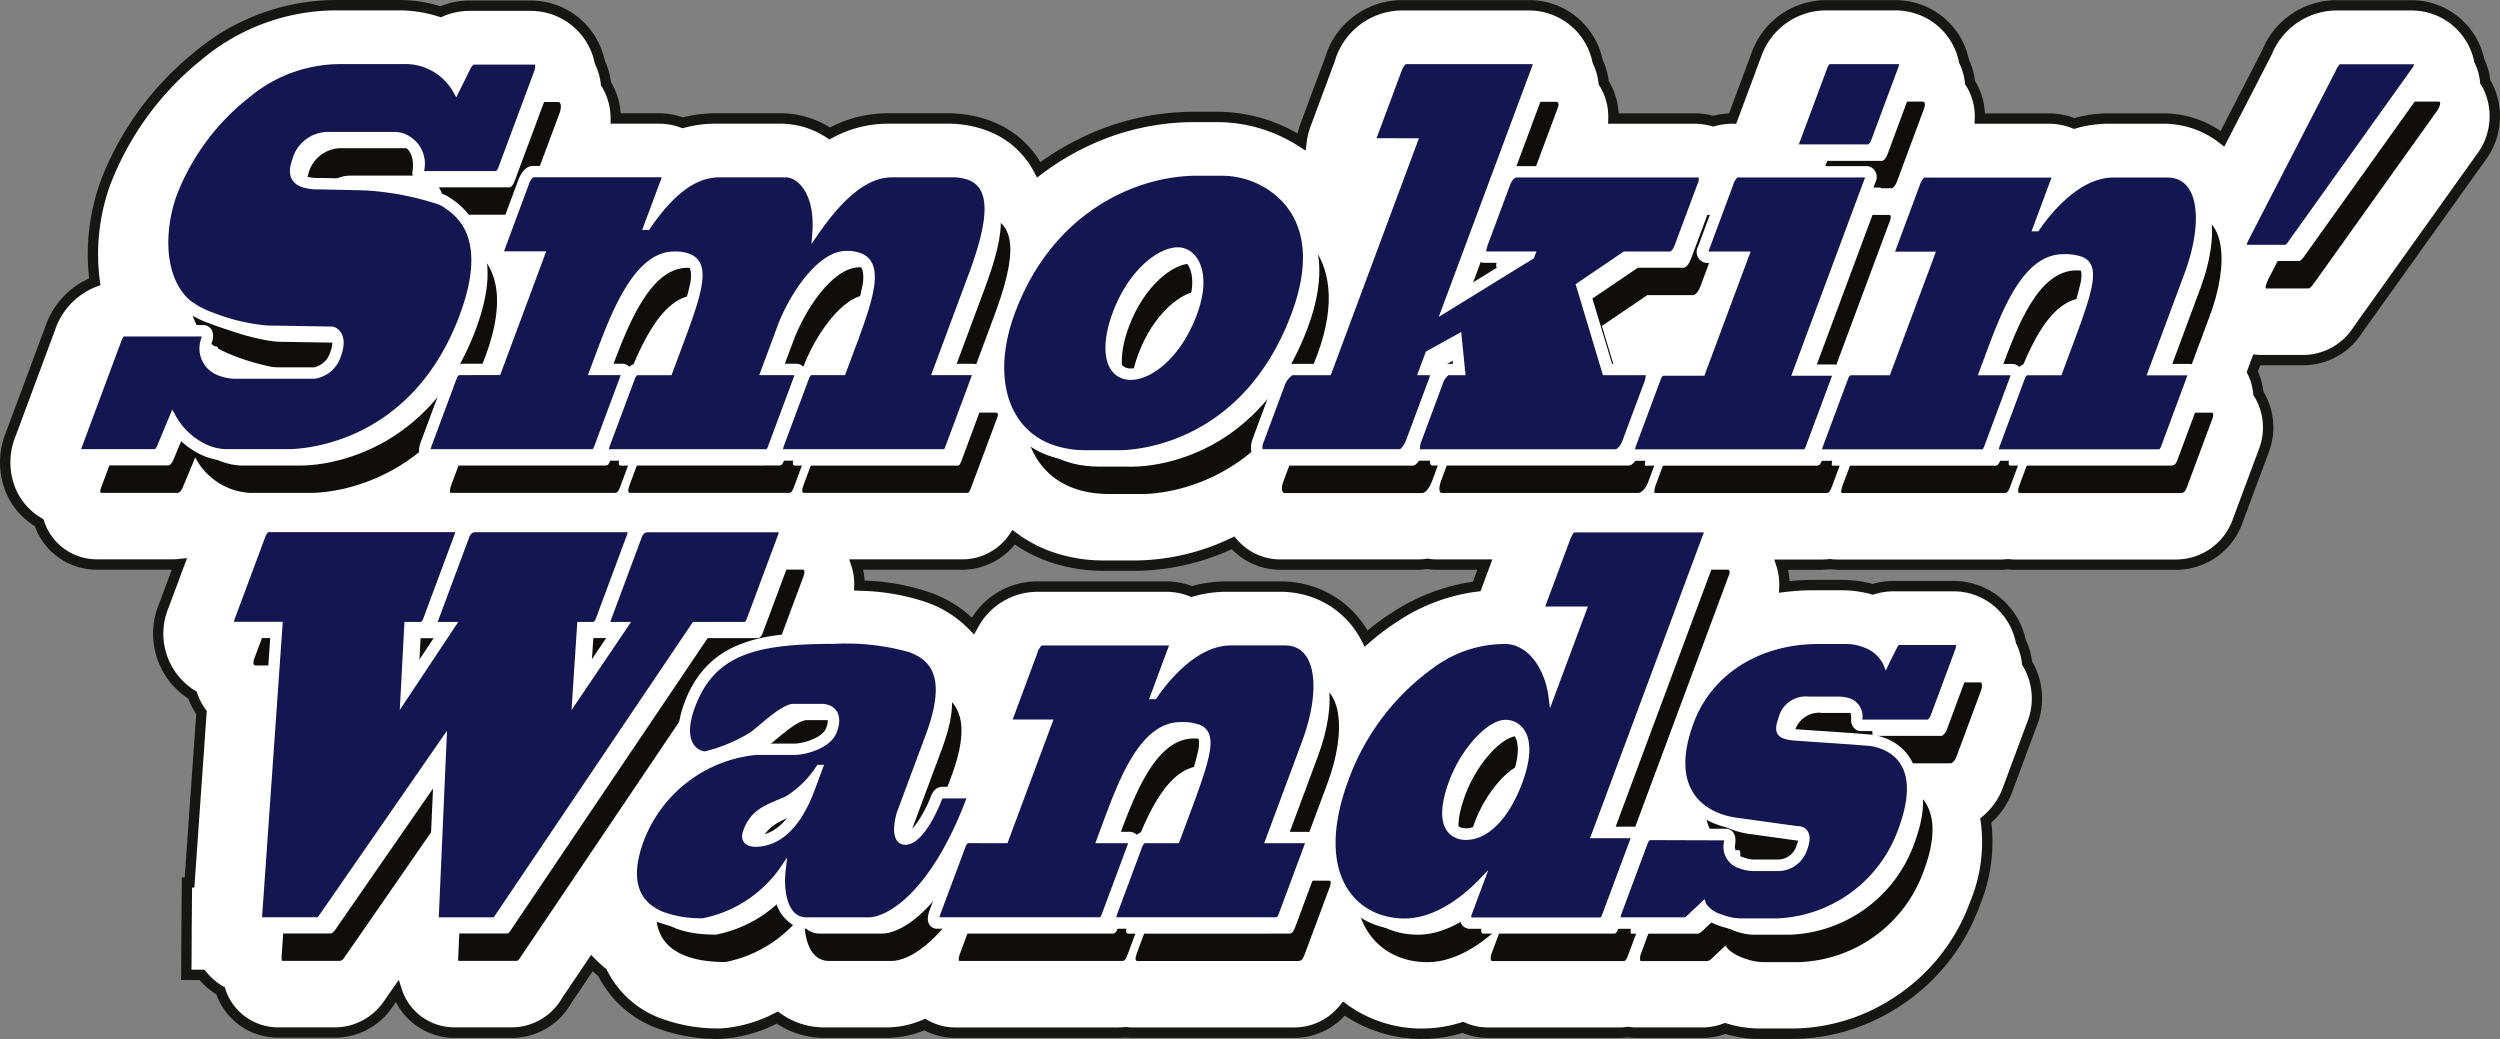 <svg xmlns="http://www.w3.org/2000/svg" xmlns:xlink="http://www.w3.org/1999/xlink" width="192.741" height="80.101" viewBox="0 0 192.741 80.101">
  <rect x="0" y="0" width="192.741" height="80.101" fill="#808080" stroke="none"/>
  <defs>
    <clipPath id="clip-path">
      <rect id="Rectángulo_429" data-name="Rectángulo 429" width="192.741" height="80.101" transform="translate(0 0)" fill="none"/>
    </clipPath>
    <clipPath id="clip-path-2">
      <rect id="Rectángulo_421" data-name="Rectángulo 421" width="35.512" height="30.19" transform="translate(5.988 4.687)" fill="none"/>
    </clipPath>
    <clipPath id="clip-path-3">
      <rect id="Rectángulo_422" data-name="Rectángulo 422" width="43.208" height="21.445" transform="translate(32.945 13.431)" fill="none"/>
    </clipPath>
    <clipPath id="clip-path-4">
      <rect id="Rectángulo_423" data-name="Rectángulo 423" width="34.133" height="30.173" transform="translate(97.079 4.701)" fill="none"/>
    </clipPath>
    <clipPath id="clip-path-5">
      <rect id="Rectángulo_424" data-name="Rectángulo 424" width="29.321" height="21.445" transform="translate(140.209 13.441)" fill="none"/>
    </clipPath>
    <clipPath id="clip-path-6">
      <rect id="Rectángulo_425" data-name="Rectángulo 425" width="13.46" height="14.408" transform="translate(172.927 4.708)" fill="none"/>
    </clipPath>
    <clipPath id="clip-path-7">
      <rect id="Rectángulo_426" data-name="Rectángulo 426" width="42.479" height="30.173" transform="translate(17.799 40.785)" fill="none"/>
    </clipPath>
    <clipPath id="clip-path-8">
      <rect id="Rectángulo_427" data-name="Rectángulo 427" width="29.321" height="21.444" transform="translate(72.171 49.521)" fill="none"/>
    </clipPath>
    <clipPath id="clip-path-9">
      <rect id="Rectángulo_428" data-name="Rectángulo 428" width="26.355" height="21.647" transform="translate(124.7 49.406)" fill="none"/>
    </clipPath>
  </defs>
  <g id="Grupo_778" data-name="Grupo 778" transform="translate(0 0)">
    <g id="Grupo_777" data-name="Grupo 777" clip-path="url(#clip-path)">
      <path id="Trazado_1370" data-name="Trazado 1370" d="M188.641,8.356a1.073,1.073,0,0,0-.909-.583,1.656,1.656,0,0,0,.181-1.528,1.094,1.094,0,0,0-.256-.325,1.868,1.868,0,0,0-.07-.681,1.733,1.733,0,0,0-1.649-1.23h-5.89a2.286,2.286,0,0,0-2.036,1.6l-6.586,12.784a3.759,3.759,0,0,0-.294-.526,5.093,5.093,0,0,0-.484-1.7A4.107,4.107,0,0,0,168.2,13a4.025,4.025,0,0,0-1.457-.261h-4.169a6.408,6.408,0,0,0-3.132.861,1.747,1.747,0,0,0-1.5-.862h-9.954a1.905,1.905,0,0,0-.214.012L148.9,9.719a1.573,1.573,0,0,0-.063-1.452,1.151,1.151,0,0,0-.734-.475l.069-.184a1.57,1.57,0,0,0-.063-1.452,1.128,1.128,0,0,0-.167-.192,1.789,1.789,0,0,0-1.149-1.833,1.866,1.866,0,0,0-.673-.123H140.71a2.112,2.112,0,0,0-1.91,1.427l-2.232,6a2.02,2.02,0,0,0-.07,1.309h-2.915a1.882,1.882,0,0,0-1.489.736,1.85,1.85,0,0,0-1.49-.736h-11.1l1.2-3.22a1.366,1.366,0,0,0-.129-1.257,1.14,1.14,0,0,0-.74-.475l.141-.379a1.366,1.366,0,0,0-.128-1.257,1.152,1.152,0,0,0-.155-.18,1.846,1.846,0,0,0-1.158-1.845,1.77,1.77,0,0,0-.635-.118h-9.87c-.54,0-1.535.238-2.127,1.829l-1.873,5.029a1.846,1.846,0,0,0,1.693,2.608h.131a1.156,1.156,0,0,0,.378.271l-3.252,8.738a7.284,7.284,0,0,0-.763-2.281,7.409,7.409,0,0,0-.469-1.57,7.822,7.822,0,0,0-4.865-5.445,8.557,8.557,0,0,0-2.992-.577H91.931a16.676,16.676,0,0,0-13.415,7.233,3.662,3.662,0,0,0-.727-2.129,3.956,3.956,0,0,0-.467-1.721c-.376-2.062-1.907-3.265-4.3-3.265h-4.6a7.034,7.034,0,0,0-4.911,2.356,4.18,4.18,0,0,0-2.18-2.138,3.2,3.2,0,0,0-1.159-.218H55.159a6.042,6.042,0,0,0-2.938.76,1.744,1.744,0,0,0-1.437-.761H42.7L43.723,9.99a1.934,1.934,0,0,0-.082-1.679,1.18,1.18,0,0,0-.636-.462A1.913,1.913,0,0,0,42.914,6.2a1.25,1.25,0,0,0-.136-.163,1.9,1.9,0,0,0-1.2-1.877,1.863,1.863,0,0,0-.669-.124H36.192a2.134,2.134,0,0,0-1.8,1.058,6.33,6.33,0,0,0-3.679-1.1H25.976a12.884,12.884,0,0,0-8.33,3.012,19.7,19.7,0,0,0-6.1,8.231c-1.162,3.12-1.254,7.229,1,9.758h-3.4a2.078,2.078,0,0,0-1.9,1.548L4.191,34.749a1.822,1.822,0,0,0,.9,2.574,1.746,1.746,0,0,0,.623.115h.191a1.061,1.061,0,0,0,.729.373l-.106.286a1.461,1.461,0,0,0,.041,1.37,1.072,1.072,0,0,0,.494.387,1.1,1.1,0,0,0,.393.073h5.856a1.438,1.438,0,0,0,1.309-.969l.329-.786a5.624,5.624,0,0,0,3.961,1.756h4.672a14.958,14.958,0,0,0,8.165-2.742,1.723,1.723,0,0,0,.892.255h.215a1.029,1.029,0,0,0,.706.372l-.077.205a1.643,1.643,0,0,0,.046,1.464,1.038,1.038,0,0,0,.852.446H47.056a1.255,1.255,0,0,0,.6-.146,1.168,1.168,0,0,0,.572.146H60.477a1.228,1.228,0,0,0,.593-.149,1.165,1.165,0,0,0,.577.149H74.2a1.362,1.362,0,0,0,1.239-1.052l1.525-4.1a7.115,7.115,0,0,0,1.331,1.24,6.541,6.541,0,0,0,3.678,3.44,8.726,8.726,0,0,0,3.15.55h2.567a14.789,14.789,0,0,0,8.265-2.855,1.822,1.822,0,0,0,.977.288h.16l.024.026a1.168,1.168,0,0,0,.5.3,1.751,1.751,0,0,0,.1,1.649,1.179,1.179,0,0,0,.964.512h10.6a1.335,1.335,0,0,0,.78-.255,1.131,1.131,0,0,0,.72.255h15.14a1.41,1.41,0,0,0,.708-.193,1.034,1.034,0,0,0,.6.193h13.23a1.241,1.241,0,0,0,.627-.163,1.044,1.044,0,0,0,.559.163h12.558a1.255,1.255,0,0,0,.6-.146,1.168,1.168,0,0,0,.572.146h12.385a1.451,1.451,0,0,0,1.41-1.093l1.977-5.31a1.436,1.436,0,0,0-.086-1.318,1.1,1.1,0,0,0-.765-.462l.124-.332a1.439,1.439,0,0,0-.088-1.318,1.1,1.1,0,0,0-.173-.193,1.9,1.9,0,0,0-.2-.985,1.674,1.674,0,0,0-.157-.251l1.141-3.066a14.617,14.617,0,0,0,.941-4.092c.041.019.081.039.124.055l.287.106h.52a1.021,1.021,0,0,0,.783.376,1.635,1.635,0,0,0-.131,1.628,1.02,1.02,0,0,0,.868.484h3.274a1.588,1.588,0,0,0,1.237-.82L188.39,9.993a1.763,1.763,0,0,0,.251-1.638m-31.386,19.63h-.039c.045-.089.091-.176.136-.261Zm-29.435.037a1.715,1.715,0,0,0-.568.1,2,2,0,0,0-.725-.137h-1.765l-.453-1.5,2.641-1.79h3.19a1.38,1.38,0,0,0,1-.448l-1.407,3.776Zm17.906-5.82h.112a1.175,1.175,0,0,0,.278.218l-2.071,5.564h-1.362l2.22-5.964a1.913,1.913,0,0,0,.825.182M63.483,27.976h-.235c.189-.345.393-.683.608-1Zm-13.383,0h-.04c.048-.1.1-.19.145-.281ZM38.837,22.749c-.025-.133-.055-.267-.088-.4a1.189,1.189,0,0,0,.2.112Z" fill="#fff"/>
      <path id="Trazado_1371" data-name="Trazado 1371" d="M191.837,6.712c-.071-.137-.148-.271-.231-.4a4.7,4.7,0,0,0-.459-1.635c-.032-.158-.071-.314-.118-.469A5.36,5.36,0,0,0,187.841.769a5.275,5.275,0,0,0-1.9-.355h-5.89a5.79,5.79,0,0,0-5.261,3.609l-3.443,6.68a7.1,7.1,0,0,0-1.857-1.057,7.6,7.6,0,0,0-2.749-.5h-4.169a9.512,9.512,0,0,0-2.656.381l-.063-.025a5.286,5.286,0,0,0-1.914-.356h-5.3a4.835,4.835,0,0,0-.749-2.768,4.8,4.8,0,0,0-.464-1.637A5.315,5.315,0,0,0,148.08.779a5.433,5.433,0,0,0-1.965-.364h-5.4a5.706,5.706,0,0,0-5.28,3.767l-1.848,4.963a5.459,5.459,0,0,0-1.488.2,5.478,5.478,0,0,0-1.49-.2h-6.211a4.9,4.9,0,0,0-.752-2.767,4.9,4.9,0,0,0-.464-1.638A5.414,5.414,0,0,0,119.832.771a5.306,5.306,0,0,0-1.926-.358h-9.87a5.821,5.821,0,0,0-5.5,4.169l-1.873,5.031a5.853,5.853,0,0,0-.325,1.329,12.075,12.075,0,0,0-6.449-1.92H91.927a19.5,19.5,0,0,0-8.471,2.01,20.481,20.481,0,0,0-3.369,2.062,7.168,7.168,0,0,0-3.818-3.381,9,9,0,0,0-3.247-.572h-4.6a9.323,9.323,0,0,0-4.453,1.153A7.079,7.079,0,0,0,62.624,9.6a6.783,6.783,0,0,0-2.451-.458H55.16a9.559,9.559,0,0,0-2.518.335,5.309,5.309,0,0,0-1.858-.335H47.471a5.1,5.1,0,0,0-.755-2.686A5.046,5.046,0,0,0,46.241,4.8a5.433,5.433,0,0,0-5.33-4.35H36.193A5.542,5.542,0,0,0,33.97.915,10.412,10.412,0,0,0,30.713.4H25.976A16.582,16.582,0,0,0,15.3,4.281a23.358,23.358,0,0,0-7.127,9.7,16.11,16.11,0,0,0-.865,7.74,5.861,5.861,0,0,0-3.43,3.566L.823,33.5A5.679,5.679,0,0,0,.9,37.979,5.229,5.229,0,0,0,3.018,40.3a4.668,4.668,0,0,0,4.44,3.22h5.853a4.884,4.884,0,0,0,.513-.028l-1.19,3.2a5.561,5.561,0,0,0,2.206,6.9,4.772,4.772,0,0,0,.609,1.215c.028.04.056.079.085.118l-.921,13.107h-.2l-.031,3.4v.328l-.02,3.393,1.211.01A5.19,5.19,0,0,0,17,76.386,4.66,4.66,0,0,0,21.44,79.6h4.341a4.964,4.964,0,0,0,3.985-1.963l.078-.1.773-1.116a4.532,4.532,0,0,0,1.048,1.743A4.649,4.649,0,0,0,33.353,79.3a4.578,4.578,0,0,0,1.669.309H39.5a4.866,4.866,0,0,0,4.166-2.442l1.966-2.917a9.182,9.182,0,0,0,.807.733,7.935,7.935,0,0,0,4.409,3.926,13.149,13.149,0,0,0,4.719.783,10.908,10.908,0,0,0,4.358-1.244,6.011,6.011,0,0,0,1.387.753,6.206,6.206,0,0,0,2.243.41h4.805a7.491,7.491,0,0,0,2.928-.624,4.665,4.665,0,0,0,2.325.625H86.167a5.067,5.067,0,0,0,.591-.035,4.759,4.759,0,0,0,.585.035H99.718a4.931,4.931,0,0,0,3.894-1.851A9.647,9.647,0,0,0,105.876,79a10.565,10.565,0,0,0,3.812.692,10.259,10.259,0,0,0,3.1-.489l.23.1a4.661,4.661,0,0,0,1.68.313h10.141a4.633,4.633,0,0,0,.655-.046,4.53,4.53,0,0,0,.658.046h5.11a4.816,4.816,0,0,0,1.748-.328,9.03,9.03,0,0,0,2.585.409h2.791a14.807,14.807,0,0,0,7.2-2.045,15.2,15.2,0,0,0,6.687-7.985,12.309,12.309,0,0,0,.833-6.41,5.567,5.567,0,0,0,1.659-2.32l1.9-5.109a5.262,5.262,0,0,0-.376-4.71,4.92,4.92,0,0,0-.482-1.673,5.326,5.326,0,0,0-3.293-3.9,5.273,5.273,0,0,0-1.9-.353h-4.6a5.343,5.343,0,0,0-1.617.245,9.091,9.091,0,0,0-2.377-.326h-2.17a18.512,18.512,0,0,0-2.269.137,4.959,4.959,0,0,0-.232-1.711h3.131a5.007,5.007,0,0,0,.6-.037,4.761,4.761,0,0,0,.585.037h12.564a4.877,4.877,0,0,0,.579-.035,4.76,4.76,0,0,0,.585.035h12.388a5.051,5.051,0,0,0,4.775-3.432l1.975-5.3a4.974,4.974,0,0,0-.4-4.479,4.775,4.775,0,0,0-.468-1.65l.342-.919c.117.009.234.013.353.014h3.277a5,5,0,0,0,4.158-2.326L191.322,12.1a5.26,5.26,0,0,0,.53-5.38M107.493,47.6a17.756,17.756,0,0,0-2.175,1.635,7.332,7.332,0,0,0-3.868-3.507,7.62,7.62,0,0,0-2.749-.5H94.532a9.5,9.5,0,0,0-2.655.381l-.062-.024a5.314,5.314,0,0,0-1.915-.357H79.944a5.6,5.6,0,0,0-4.933,3.029,8.94,8.94,0,0,0-3.282-2.14,17.623,17.623,0,0,0-5.473-.967,4.708,4.708,0,0,0-.234-1.619h8.187a4.779,4.779,0,0,0,3.946-2.1,10.459,10.459,0,0,0,2.531,1.392,12.315,12.315,0,0,0,4.442.791h2.567a17.885,17.885,0,0,0,7.361-1.756,4.765,4.765,0,0,0,3.624,1.676h10.6a4.945,4.945,0,0,0,.759-.058,4.766,4.766,0,0,0,.745.058h3.686l-.627,1.684A14.8,14.8,0,0,0,107.49,47.6" fill="#fff"/>
      <path id="Trazado_1372" data-name="Trazado 1372" d="M19.618,79.666a5.062,5.062,0,0,1-2.941-3.011,5.577,5.577,0,0,1-1.289-1.093l-1.425-.011.022-3.792v-.2l.035-3.918h.222l.885-12.6v-.005a5.164,5.164,0,0,1-.612-1.177,5.974,5.974,0,0,1-2.251-7.311l.979-2.628H7.458a5.056,5.056,0,0,1-4.771-3.352,5.614,5.614,0,0,1-2.149-2.42,6.07,6.07,0,0,1-.089-4.791l3.056-8.209a6.272,6.272,0,0,1,3.366-3.682A16.609,16.609,0,0,1,7.8,13.843a23.678,23.678,0,0,1,7.243-9.866A17,17,0,0,1,25.976,0h4.737a10.87,10.87,0,0,1,3.238.481,5.9,5.9,0,0,1,2.242-.44h4.719a5.831,5.831,0,0,1,5.71,4.618A5.429,5.429,0,0,1,47.1,6.312a5.458,5.458,0,0,1,.752,2.421h2.93a5.728,5.728,0,0,1,1.876.316,10.042,10.042,0,0,1,2.5-.316h5.012a7.259,7.259,0,0,1,3.816,1.092,9.7,9.7,0,0,1,4.433-1.092h4.6a9.392,9.392,0,0,1,3.391.6,7.545,7.545,0,0,1,3.8,3.165,20.946,20.946,0,0,1,3.068-1.832,19.89,19.89,0,0,1,8.646-2.05h1.963a12.453,12.453,0,0,1,6.156,1.674,6.325,6.325,0,0,1,.244-.823l1.873-5.031A6.211,6.211,0,0,1,108.032.008h9.87a5.722,5.722,0,0,1,2.07.385,5.8,5.8,0,0,1,3.583,4.212,5.26,5.26,0,0,1,.47,1.633,5.256,5.256,0,0,1,.761,2.5H130.6a5.945,5.945,0,0,1,1.49.19,5.832,5.832,0,0,1,1.211-.184l1.753-4.71A6.107,6.107,0,0,1,140.711.011h5.4A5.849,5.849,0,0,1,148.22.4,5.741,5.741,0,0,1,151.8,4.609a5.2,5.2,0,0,1,.469,1.632,5.232,5.232,0,0,1,.759,2.5h4.9a5.691,5.691,0,0,1,2,.36,9.918,9.918,0,0,1,2.637-.36h4.169a7.825,7.825,0,0,1,4.466,1.359l3.228-6.263A6.172,6.172,0,0,1,180.048.015h5.889A5.689,5.689,0,0,1,187.984.4a5.761,5.761,0,0,1,3.427,3.7c.045.148.083.3.116.453a5.1,5.1,0,0,1,.465,1.631c.071.114.138.232.2.352a5.665,5.665,0,0,1-.561,5.8L182.1,25.67a5.384,5.384,0,0,1-4.483,2.493h-3.358l-.182.488a5.162,5.162,0,0,1,.423,1.535,5.393,5.393,0,0,1,.389,4.753l-1.974,5.3a5.443,5.443,0,0,1-5.149,3.693H155.382a4.975,4.975,0,0,1-.585-.032,5.078,5.078,0,0,1-.578.033H141.652a5.179,5.179,0,0,0-1.185,0h-2.612a5.261,5.261,0,0,1,.111.866c.614-.06,1.242-.091,1.872-.091h2.17a9.388,9.388,0,0,1,2.37.31,5.737,5.737,0,0,1,1.627-.23h4.6a5.674,5.674,0,0,1,2.041.38,5.744,5.744,0,0,1,3.529,4.146,5.3,5.3,0,0,1,.488,1.67,5.687,5.687,0,0,1,.364,4.984l-1.9,5.109a5.977,5.977,0,0,1-1.6,2.338,12.929,12.929,0,0,1-.889,6.393A15.6,15.6,0,0,1,145.779,78a15.2,15.2,0,0,1-7.4,2.1h-2.791a9.317,9.317,0,0,1-2.57-.387,5.234,5.234,0,0,1-1.762.306h-5.111a4.992,4.992,0,0,1-.658-.043,4.946,4.946,0,0,1-.655.043H114.695a5.03,5.03,0,0,1-1.933-.383,10.779,10.779,0,0,1-9.087-1.333,5.291,5.291,0,0,1-3.959,1.715H87.343a5.2,5.2,0,0,1-.585-.032,5.306,5.306,0,0,1-.591.032H73.615a5.077,5.077,0,0,1-2.35-.582,7.8,7.8,0,0,1-2.9.581H63.556a6.571,6.571,0,0,1-3.667-1.1,11.087,11.087,0,0,1-4.32,1.182,13.544,13.544,0,0,1-4.863-.809,8.324,8.324,0,0,1-4.585-4.044q-.217-.179-.423-.369L44,77.4a5.24,5.24,0,0,1-4.5,2.618H35.022a4.979,4.979,0,0,1-1.817-.346,5.069,5.069,0,0,1-2.679-2.413l-.451.634A5.353,5.353,0,0,1,25.783,80H21.442a5.034,5.034,0,0,1-1.824-.339m-3.851-4.9.119.147A4.754,4.754,0,0,0,17.2,76.043l.132.076.047.145a4.217,4.217,0,0,0,1.021,1.673,4.279,4.279,0,0,0,3.037,1.269h4.341a4.58,4.58,0,0,0,3.673-1.814l.069-.086,1.224-1.767.249.766a4.154,4.154,0,0,0,.957,1.59,4.275,4.275,0,0,0,3.066,1.311h4.484a4.489,4.489,0,0,0,3.833-2.263l2.243-3.327.343.351a8.831,8.831,0,0,0,.772.7l.07.056.039.081A7.529,7.529,0,0,0,51,78.532a12.738,12.738,0,0,0,4.576.756,10.551,10.551,0,0,0,4.182-1.2l.216-.106.194.142a5.767,5.767,0,0,0,3.4,1.087h4.806a7.093,7.093,0,0,0,2.772-.593l.183-.078.172.1a4.291,4.291,0,0,0,2.127.572h12.55a4.7,4.7,0,0,0,.543-.032l.048-.006.048.006a4.368,4.368,0,0,0,.536.032H99.718a4.515,4.515,0,0,0,3.583-1.7l.24-.3.307.227a9.769,9.769,0,0,0,5.839,1.854,9.892,9.892,0,0,0,2.977-.471l.145-.046.139.062a4.275,4.275,0,0,0,1.747.374h10.141a4.3,4.3,0,0,0,.6-.043l.057-.008.056.008a4.3,4.3,0,0,0,.6.042h5.111a4.466,4.466,0,0,0,1.6-.3l.129-.05.132.04a8.577,8.577,0,0,0,2.468.391h2.791a14.386,14.386,0,0,0,7-1.991,14.806,14.806,0,0,0,6.512-7.779,11.967,11.967,0,0,0,.814-6.2l-.041-.23.18-.148a5.167,5.167,0,0,0,1.54-2.144l1.9-5.109a4.884,4.884,0,0,0-.339-4.357l-.05-.079-.01-.093a4.511,4.511,0,0,0-.442-1.537l-.022-.045-.01-.049a4.948,4.948,0,0,0-3.046-3.616,4.876,4.876,0,0,0-1.755-.326h-4.606a4.952,4.952,0,0,0-1.5.227l-.112.035-.113-.031a8.593,8.593,0,0,0-2.272-.312h-2.17a18.109,18.109,0,0,0-2.22.134l-.467.058.019-.47a4.534,4.534,0,0,0-.213-1.573l-.167-.521h3.678a4.568,4.568,0,0,0,.548-.034l.049-.006.05.006a4.342,4.342,0,0,0,.535.034h12.564a4.491,4.491,0,0,0,.531-.032l.048-.006.048.006a4.369,4.369,0,0,0,.536.032h12.389a4.661,4.661,0,0,0,4.4-3.173l1.975-5.3a4.6,4.6,0,0,0-.364-4.124l-.052-.081-.009-.1a4.364,4.364,0,0,0-.429-1.512l-.076-.155.507-1.362.3.023c.107.008.214.012.323.013h3.276a4.616,4.616,0,0,0,3.833-2.158l9.529-13.346a4.858,4.858,0,0,0,.5-4.965c-.065-.125-.136-.248-.212-.366l-.053-.082-.009-.1a4.291,4.291,0,0,0-.419-1.5l-.023-.046-.01-.05c-.03-.147-.067-.292-.109-.434A4.957,4.957,0,0,0,187.7,1.137a4.874,4.874,0,0,0-1.759-.328h-5.889a5.41,5.41,0,0,0-4.9,3.381l-3.67,7.122-.38-.3a6.988,6.988,0,0,0-4.359-1.473h-4.169a9.136,9.136,0,0,0-2.545.365l-.132.038-.186-.074a4.917,4.917,0,0,0-1.77-.33h-5.71l.014-.413a4.437,4.437,0,0,0-.687-2.541L151.5,6.5l-.009-.1a4.394,4.394,0,0,0-.425-1.5l-.023-.047-.01-.051a4.946,4.946,0,0,0-3.1-3.667,5.033,5.033,0,0,0-1.82-.334h-5.4A5.306,5.306,0,0,0,135.8,4.316l-1.948,5.232-.287-.009a5.027,5.027,0,0,0-1.369.19l-.108.031-.108-.031a5.126,5.126,0,0,0-1.382-.19h-6.621l.012-.411a4.49,4.49,0,0,0-.691-2.541l-.05-.079-.01-.094a4.464,4.464,0,0,0-.426-1.5l-.022-.045-.01-.049a5,5,0,0,0-3.1-3.677A4.925,4.925,0,0,0,117.9.807h-9.871a5.433,5.433,0,0,0-5.121,3.909L101.04,9.747a5.453,5.453,0,0,0-.3,1.239l-.077.63-.535-.343a11.811,11.811,0,0,0-2.093-1.066,11.656,11.656,0,0,0-4.14-.791H91.926a19.093,19.093,0,0,0-8.3,1.97,20.235,20.235,0,0,0-3.3,2.022l-.375.283-.219-.416a6.758,6.758,0,0,0-3.608-3.195,8.609,8.609,0,0,0-3.1-.545h-4.6a8.957,8.957,0,0,0-4.265,1.106l-.21.113-.2-.131a6.491,6.491,0,0,0-3.576-1.087H55.16a9.191,9.191,0,0,0-2.413.32l-.124.034-.12-.045a4.921,4.921,0,0,0-1.719-.31h-3.71v-.4a4.707,4.707,0,0,0-.694-2.477l-.049-.077-.01-.091a4.638,4.638,0,0,0-.437-1.524l-.021-.044-.01-.048A5.034,5.034,0,0,0,40.911.84H36.192a5.119,5.119,0,0,0-2.062.433l-.14.061-.145-.047A10,10,0,0,0,30.713.8H25.976A16.187,16.187,0,0,0,15.564,4.582a22.921,22.921,0,0,0-7.016,9.539A15.694,15.694,0,0,0,7.7,21.663l.048.322-.306.112a5.441,5.441,0,0,0-3.193,3.33L1.2,33.634a5.288,5.288,0,0,0,.065,4.176,4.817,4.817,0,0,0,1.956,2.144l.131.077.047.145A4.268,4.268,0,0,0,7.458,43.12h5.853a4.65,4.65,0,0,0,.472-.027l.64-.066-1.418,3.8a5.176,5.176,0,0,0,2.034,6.421l.129.076.048.142a4.392,4.392,0,0,0,.559,1.114c.025.036.052.073.078.109l.088.119-.957,13.622h-.175l-.028,3.139v.188l-.017,3ZM65.845,45.524l.011-.392a4.338,4.338,0,0,0-.214-1.483l-.172-.524h8.735A4.4,4.4,0,0,0,77.824,41.2l.235-.346.335.251a10.121,10.121,0,0,0,2.435,1.339,11.891,11.891,0,0,0,4.3.764H87.7a17.368,17.368,0,0,0,7.19-1.717l.276-.13.2.232a4.413,4.413,0,0,0,3.319,1.536h10.605a4.564,4.564,0,0,0,.7-.053l.062-.01.062.01a4.46,4.46,0,0,0,.683.053h4.26l-.912,2.45-.241.03a14.313,14.313,0,0,0-6.186,2.322,17.6,17.6,0,0,0-2.125,1.6l-.381.33-.234-.447a6.9,6.9,0,0,0-3.669-3.314,7.225,7.225,0,0,0-2.605-.474H94.531a9.129,9.129,0,0,0-2.544.365l-.132.038-.184-.074a4.924,4.924,0,0,0-1.772-.33H79.943a5.232,5.232,0,0,0-4.585,2.827l-.265.467-.371-.388a8.529,8.529,0,0,0-3.137-2.043,16.944,16.944,0,0,0-5.348-.94Zm.7-1.6a5.164,5.164,0,0,1,.109.84,17.1,17.1,0,0,1,5.221.974,9.451,9.451,0,0,1,3.061,1.876,5.934,5.934,0,0,1,5.011-2.792H89.9a5.737,5.737,0,0,1,2,.36,9.911,9.911,0,0,1,2.636-.36h4.166a8.009,8.009,0,0,1,2.893.528,7.632,7.632,0,0,1,3.836,3.262,17.532,17.532,0,0,1,1.851-1.356,15.322,15.322,0,0,1,6.275-2.408l.343-.92h-3.111a5.169,5.169,0,0,1-.746-.054,5.35,5.35,0,0,1-.759.054h-10.6a5.22,5.22,0,0,1-3.722-1.59A18.124,18.124,0,0,1,87.7,44.007H85.127a12.71,12.71,0,0,1-4.586-.818,10.98,10.98,0,0,1-2.3-1.21,5.226,5.226,0,0,1-4.036,1.946Z" fill="#161615"/>
      <path id="Trazado_1373" data-name="Trazado 1373" d="M148.878,62.192a4.807,4.807,0,0,0-.351-1.416h1.521a1.633,1.633,0,0,0,1.344-1.092l1.9-5.109a1.817,1.817,0,0,0-.069-1.57,1.065,1.065,0,0,0-.7-.446l.036-.1a1.816,1.816,0,0,0-.071-1.571,1.078,1.078,0,0,0-.157-.18,1.816,1.816,0,0,0-1.12-1.818,1.69,1.69,0,0,0-.605-.112H146a1.8,1.8,0,0,0-1.342.607,5.636,5.636,0,0,0-2.645-.688h-2.17a12.663,12.663,0,0,0-8.137,2.741l2.174-5.84a1.368,1.368,0,0,0-.1-1.268,1.121,1.121,0,0,0-.765-.47l.139-.374a1.366,1.366,0,0,0-.1-1.27,1.115,1.115,0,0,0-.167-.19,1.811,1.811,0,0,0-1.131-1.822,1.791,1.791,0,0,0-.639-.118H121c-.938,0-1.642.616-2.092,1.829l-1.872,5.029a1.9,1.9,0,0,0,.487,2.165,4.412,4.412,0,0,0-1.88-.414,11.108,11.108,0,0,0-6.234,1.939,18.893,18.893,0,0,0-5.557,5.738,4.953,4.953,0,0,0-.757-2.432,5.071,5.071,0,0,0-.485-1.7,4.108,4.108,0,0,0-2.453-3.165,4.025,4.025,0,0,0-1.457-.261H94.532a6.409,6.409,0,0,0-3.132.862,1.747,1.747,0,0,0-1.5-.862H79.941c-.644,0-1.53.317-2.093,1.829l-1.872,5.029a1.847,1.847,0,0,0,.922,2.444l.089.037a1.945,1.945,0,0,0,.7.127H77.8a1.15,1.15,0,0,0,.278.218l-1.66,4.459a1.059,1.059,0,0,0-.132-.265l-.194-.271a1.693,1.693,0,0,0-1.07-1.712l-.287-.108h-.621c.9-2.67.875-4.569-.094-5.908a4.329,4.329,0,0,0-.451-1.652,4.675,4.675,0,0,0-3.132-3.579,19.29,19.29,0,0,0-6.484-.771c-.79,0-1.665.008-2.554.054l1.1-2.953a1.557,1.557,0,0,0-.047-1.463,1.132,1.132,0,0,0-.749-.471l.067-.179a1.556,1.556,0,0,0-.047-1.461,1.147,1.147,0,0,0-.175-.2A1.751,1.751,0,0,0,60.416,40.2a1.843,1.843,0,0,0-.665-.122H49.623a2.534,2.534,0,0,0-.837.138l-.042-.017a1.821,1.821,0,0,0-.653-.121h-11.8a2.345,2.345,0,0,0-.8.137,1.963,1.963,0,0,0-.734-.137H20.306a2.252,2.252,0,0,0-1.984,1.628L16,47.941a1.926,1.926,0,0,0,.783,2.61c.053.029.108.055.164.079a1.822,1.822,0,0,0,.653.121h.158a1.129,1.129,0,0,0,.648.358l-.067.18a1.589,1.589,0,0,0,.058,1.463,1.128,1.128,0,0,0,.857.484L17.977,71.412v.177l1,.008-1,.022a1.748,1.748,0,0,0,1.105,1.79,1.714,1.714,0,0,0,.617.115h.2c.017.02.035.04.054.059a1.066,1.066,0,0,0,.458.274l-.051.724v.172a1.241,1.241,0,0,0,.323.94,1.054,1.054,0,0,0,.375.246,1.077,1.077,0,0,0,.389.072h4.341a1.4,1.4,0,0,0,1.179-.616l4.77-6.884-.131,2.971v.074a1.726,1.726,0,0,0,1.075,1.856,1.663,1.663,0,0,0,.6.112H33.5c.016.019.032.038.05.057a1.043,1.043,0,0,0,.474.283l-.033.758v.093a1.228,1.228,0,0,0,.292.977,1.033,1.033,0,0,0,.747.319h4.48a1.455,1.455,0,0,0,1.182-.842l6.883-10.21-.047.123c-1.745,4.688.432,6.76,1.883,7.577.392,1.477,1.748,3.433,6.171,3.434a10.373,10.373,0,0,0,5.287-2.524,2.8,2.8,0,0,0,2.7,2.444h4.806a6.31,6.31,0,0,0,4.11-2.2,1.024,1.024,0,0,0,.322.081l-.077.206a1.525,1.525,0,0,0,.037,1.458,1.052,1.052,0,0,0,.861.452H86.171a1.255,1.255,0,0,0,.6-.146,1.157,1.157,0,0,0,.572.146H99.725a1.45,1.45,0,0,0,1.416-1.081l1.378-3.7a6.591,6.591,0,0,0,1.246,1.13,6.047,6.047,0,0,0,3.406,3.294,6.994,6.994,0,0,0,2.52.451,7.705,7.705,0,0,0,3.889-1.176,1.269,1.269,0,0,0,.218.62,1.1,1.1,0,0,0,.9.476h10.143a1.137,1.137,0,0,0,.67-.221,1.042,1.042,0,0,0,.641.221h5.1a1.679,1.679,0,0,0,1.15-.555l.025-.025c.077-.078.156-.155.24-.234a5.728,5.728,0,0,0,2.927.894h2.791a11.651,11.651,0,0,0,10.516-7.69c.991-2.661.983-4.752-.021-6.222m-20.944-.62a5.566,5.566,0,0,0,.189.559,5.46,5.46,0,0,0,1.071,1.7h-2.1ZM118.73,49.555h.131a1.156,1.156,0,0,0,.393.277l-.168.451a5.269,5.269,0,0,0-.943-.821,1.863,1.863,0,0,0,.588.092M89.22,64.064h-.039c.045-.089.091-.176.136-.261ZM51.711,59.559a11.981,11.981,0,0,0-1.121.914l.866-1.285a3.047,3.047,0,0,0,.255.371" fill="#fff"/>
      <path id="Trazado_1374" data-name="Trazado 1374" d="M37.8,8.307c.154-.322.354-.442.492-.442h4.719c.327,0,.238.563.133.845L40.4,16.073c-.1.282-.266.483-.4.483H34.3c-.069,0-.155,0-.115-.2.286-2.293-1.4-2.816-1.948-2.816H26.948a2.61,2.61,0,0,0-2.454,2.011c-.749,2.012,1.348,1.932,2.037,1.932l3.26.081a19.535,19.535,0,0,1,6.221,1.288c.789.563,3.792,2.213,1.4,8.651C33.982,36.717,26.406,38,23.943,38H19.271a5.069,5.069,0,0,1-4.218-2.736L14.081,37.6c-.155.322-.288.4-.408.4H7.817c-.121,0-.112-.161.007-.483l3.056-8.208c.075-.2.231-.483.369-.483H17.4c.138,0,.164.161.094.443-.644,2.655,2.086,2.816,2.275,2.816h6.219a2.283,2.283,0,0,0,1.807-1.569c.569-1.529-.231-1.972-.472-1.972l-4.965-.081c-1.326,0-4.945-.966-6.14-2.012-2.121-1.891-2.1-5.593-1.04-8.45a18.053,18.053,0,0,1,5.64-7.564,11.224,11.224,0,0,1,7.26-2.614h4.737a4.462,4.462,0,0,1,4.09,2.294Z" fill="#100e0c"/>
      <path id="Trazado_1375" data-name="Trazado 1375" d="M48.587,38c-.207,0-.186-.241-.036-.644l1.887-5.069c.1-.281.266-.483.4-.483h2.5l.9-2.414c1.647-4.425,2.3-6.639-.509-6.639-2.945,0-4.668,4.626-5.941,8.046L47.413,31.8h2.308c.138,0,.134.241.059.442L47.788,37.6c-.12.322-.236.4-.374.4H34.738c-.1,0-.038-.362.037-.563l1.947-5.23c.09-.242.27-.4.357-.4h3.049l3.37-9.052H40.553c-.19,0-.265-.121-.161-.4l1.872-5.029c.18-.483.388-.765.56-.765H52.883c.138,0,.149.2.074.4l-1.363,3.661h.052c2.4-3.54,4.3-4.063,5.612-4.063h5.015c1.292,0,2.555,1.65,2.336,4.506,2.455-3.541,4.313-4.506,5.915-4.506h4.6c3.72,0,3.109,3.541,1.536,7.766l-2.787,7.485h2.893c.172,0,.2.161.154.282L74.868,37.6c-.135.362-.2.4-.3.4H62c-.207,0-.186-.241-.036-.644l1.887-5.069c.1-.282.266-.483.387-.483h2.48l.914-2.454c1.558-4.184,2.127-6.638-.629-6.639-2.136,0-4.255,3.379-5.094,5.632L60.625,31.8H63.14c.121,0,.117.241.042.443L61.19,37.6c-.12.322-.236.4-.357.4Z" fill="#100e0c"/>
      <path id="Trazado_1376" data-name="Trazado 1376" d="M85.485,38.085c-5.839,0-7.881-5.11-5.724-10.9,2.951-7.926,9.563-10.742,14.265-10.741H95.99c3.1,0,8.625,2.7,5.555,10.944C97.89,37.205,90,38.088,88.053,38.088ZM87.759,27.3c-1.063,2.857-.52,4.868,1.167,4.869,1.585,0,3.723-1.81,4.861-4.868,1.184-3.178.038-4.868-1.236-4.869-1.447,0-3.639,1.77-4.792,4.868" fill="#100e0c"/>
      <path id="Trazado_1377" data-name="Trazado 1377" d="M116.168,22.759c-.172,0-.078-.483.116-1.006l1.663-4.466c.12-.322.407-.724.7-.724H132.7c.207,0,.373.2.148.8L131.1,22.07c-.15.4-.375.684-.6.684H127l-3.5,2.374,2.01,6.679h3.118c.258,0,.356.2.056,1.006l-1.632,4.393c-.15.4-.472.8-.764.8h-15.14c-.224,0-.232-.443-.037-.966l1.662-4.466c.15-.4.457-.764.629-.765h1.068l-.271-2.7-2.322,1.3-.524,1.408h.775c.207,0,.136.282-.014.684l-1.723,4.627c-.1.281-.415.885-.743.885H99.04c-.172,0-.326-.281-.1-.885l1.6-4.3c.15-.4.547-1.006.839-1.006h2.79l6.621-17.783h-2.963c-.189,0-.25-.161-.16-.4l1.872-5.029c.195-.523.422-.764.6-.764H120c.138,0,.2.2.126.4l-6.98,18.748,6.66-4.1.045-.121Z" fill="#100e0c"/>
      <path id="Trazado_1378" data-name="Trazado 1378" d="M143.114,31.854c.138,0,.134.241.059.443L141.2,37.608c-.12.322-.236.4-.374.4H127.594c-.1,0-.038-.362.037-.563l1.932-5.19c.09-.241.27-.4.357-.4h3.048l3.385-9.093h-2.946c-.19,0-.265-.121-.16-.4l1.872-5.029c.18-.483.388-.765.56-.765h9.974c.137,0,.149.2.074.4l-5.542,14.887Zm5.1-24.02c.189,0,.267.161.1.6l-2.063,5.558c-.09.241-.264.523-.436.523h-5.508c-.138,0-.209-.04-.1-.322L142.439,8.2c.06-.161.221-.362.376-.362Z" fill="#100e0c"/>
      <path id="Trazado_1379" data-name="Trazado 1379" d="M168.838,16.568c2.7,0,3.064,3.662,1.536,7.765l-2.786,7.484h2.928c.172,0,.119.282.059.442L168.6,37.57c-.135.362-.268.443-.475.443H155.739c-.207,0-.186-.241-.036-.643L157.59,32.3c.1-.282.266-.483.4-.483h2.5l.764-2.052c2.082-5.592,2.325-6.8-.449-6.8-2.945,0-4.563,4.345-5.806,7.684l-.435,1.167h2.308c.138,0,.134.242.059.443l-1.987,5.349c-.12.322-.236.4-.374.4H142.011c-.1,0-.067-.282.038-.563L144,32.215c.09-.241.288-.4.374-.4h2.911l3.37-9.053h-2.825c-.189,0-.282-.121-.177-.4l1.872-5.029c.18-.483.388-.764.56-.764h9.956c.138,0,.149.2.075.4l-1.393,3.742h.052c.652-.965,3.007-4.144,5.9-4.144Z" fill="#100e0c"/>
      <path id="Trazado_1380" data-name="Trazado 1380" d="M174.7,22.242c-.069,0-.033-.282.183-.724l6.7-13c.184-.4.375-.684.565-.684h5.891c.189,0,.042.442-.1.643L178.4,21.84c-.144.2-.3.4-.426.4Z" fill="#100e0c"/>
      <path id="Trazado_1381" data-name="Trazado 1381" d="M61.851,43.912c.241,0,.188.282.068.6l-2.4,6.437c-.075.2-.221.362-.359.362H55.285L40.205,73.68c-.159.241-.27.4-.357.4H35.37c-.069,0-.044-.161-.038-.362l.593-13.438L26.537,73.838c-.161.2-.227.241-.4.241H21.8c-.121,0-.08-.2-.089-.362l1.574-22.411H19.7c-.138,0-.248-.12-.068-.6l2.322-6.236c.105-.282.313-.564.451-.563H36.858c.189,0,.314.081.135.564l-2.381,6.4c-.09.241-.251.443-.406.442H33.155l-.3,5.673,3.765-5.673H35.38c-.1,0-.241,0-.151-.242l2.426-6.518c.15-.4.36-.644.739-.644h11.8c.155,0,.25.161.085.6l-2.366,6.357c-.09.242-.251.443-.406.443H46.473L46.1,56.982l3.834-5.673h-1.24c-.1,0-.2-.161-.109-.4l2.4-6.437a.718.718,0,0,1,.744-.563Z" fill="#100e0c"/>
      <path id="Trazado_1382" data-name="Trazado 1382" d="M71.118,65.84c-.075.2-.6,2.173.431,2.173,1.258,0,2.482-3.058,2.542-3.219.075-.2.187-.362.29-.362h2.153c.034,0,.039.08-.006.2-2.606,7-6.017,9.454-7.808,9.454H63.914c-1.619,0-2.046-2.092-1.837-3.9a9.856,9.856,0,0,1-6.151,3.983c-2.084,0-6.966-.443-4.779-6.317a10.579,10.579,0,0,1,8.872-6.759h2.945c.81,0,2.643-.483,3.062-1.609.5-1.328-.207-1.851-.947-1.851H62.926c-.81,0-2.591,1.73-3.154,2.132a12.1,12.1,0,0,1-3.67,1.528c-.62,0-2.11-.764-1-3.742,1.663-4.466,5.421-5.029,10.949-5.028,6.253,0,9.74.765,7.284,7.364Zm-6.19-3.5h-.034a7.9,7.9,0,0,1-2.466,2.413c-1.48.644-2.567.926-3.135,2.454-.33.885.4.966.674.966,1.464,0,3.15-.965,4.348-4.184Z" fill="#100e0c"/>
      <path id="Trazado_1383" data-name="Trazado 1383" d="M100.8,52.646c2.7,0,3.064,3.662,1.536,7.765L99.55,67.894h2.928c.172,0,.119.282.059.442l-1.977,5.31c-.135.362-.268.443-.475.442H87.7c-.207,0-.186-.241-.036-.644l1.887-5.069c.1-.281.266-.483.4-.483h2.5l.764-2.052c2.082-5.592,2.325-6.8-.449-6.8-2.945,0-4.563,4.345-5.806,7.685l-.434,1.167h2.308c.138,0,.134.242.059.443L86.9,73.686c-.12.322-.236.4-.374.4H73.973c-.1,0-.067-.282.037-.563l1.947-5.23c.09-.242.288-.4.374-.4h2.911l3.37-9.052H79.787c-.189,0-.282-.121-.177-.4l1.872-5.029c.18-.483.388-.764.56-.765H92c.138,0,.149.2.074.4l-1.393,3.742h.051c.653-.965,3.007-4.144,5.9-4.143Z" fill="#100e0c"/>
      <path id="Trazado_1384" data-name="Trazado 1384" d="M123.808,50.113h-2.98c-.19,0-.25-.161-.16-.4l1.872-5.029c.195-.523.388-.764.56-.764h10.11c.155,0,.167.2.092.4L124.674,67.5h3.015c.087,0,.046.2-.1.6l-2.1,5.633c-.075.2-.187.362-.29.362H115.054c-.121,0-.186-.241-.051-.6l.853-2.293c-.781.8-3.106,2.977-5.811,2.977-4.116,0-7.271-3.742-4.56-11.025a18.548,18.548,0,0,1,6.89-8.931,9.529,9.529,0,0,1,5.366-1.689c2.188,0,3.371,2.374,3.61,4.184ZM113.7,63.389c-1.2,3.219-.143,4.225,1.063,4.225,1.326,0,2.982-1.207,4.1-4.224,1.228-3.3.125-4.546-1.064-4.547-1.292,0-3.22,2.172-4.1,4.546" fill="#100e0c"/>
      <path id="Trazado_1385" data-name="Trazado 1385" d="M126.508,74.093c-.1,0-.072-.362,0-.563l2.037-5.472c.09-.241.271-.4.356-.4h5.913c.069,0,.115.2.076.443-.241,1.247.9,1.931,2.14,1.931H138.8a2.135,2.135,0,0,0,2.051-1.529c.479-1.287-.253-1.448-.477-1.448-.207,0-4.374-.6-4.756-.645-2.586-.362-5.534-2.254-3.526-7.645,1.542-4.144,5.594-6.236,9.848-6.235h2.17a3.408,3.408,0,0,1,3.04,1.69c.169-.362.4-.8.6-1.207.077-.161.218-.4.339-.4h4.621c.1,0,.138.322,0,.684l-1.9,5.109c-.075.2-.3.443-.406.442h-5.219c-.069,0-.091-.081-.1-.281.021-.563-.049-1.489-1.633-1.489h-2.242a1.931,1.931,0,0,0-2.136,1.529c-.449,1.207.173,1.247.938,1.368.467.04,4.875.322,5.638.4.31,0,5.065.322,2.668,6.76a10.6,10.6,0,0,1-9.58,7.04h-2.79c-1.137,0-2.69-.684-2.9-1.288-.425.4-.7.644-.982.925-.213.2-.346.281-.467.282Z" fill="#100e0c"/>
      <path id="Trazado_1386" data-name="Trazado 1386" d="M37.071,6.2c.154-.322.354-.443.492-.442h4.72c.327,0,.238.563.133.845L39.675,13.96c-.1.281-.266.482-.4.483h-5.7c-.069,0-.155,0-.114-.2.285-2.293-1.4-2.816-1.949-2.817H26.219a2.61,2.61,0,0,0-2.454,2.012c-.749,2.012,1.348,1.931,2.037,1.931l3.26.081a19.535,19.535,0,0,1,6.221,1.288c.789.564,3.792,2.214,1.4,8.651-3.43,9.214-11.006,10.5-13.469,10.5H18.542a5.068,5.068,0,0,1-4.218-2.736l-.969,2.33c-.154.322-.288.4-.408.4H7.088c-.121,0-.112-.161.008-.483l3.059-8.205c.075-.2.232-.483.369-.483h6.149c.138,0,.164.161.094.443-.644,2.656,2.086,2.816,2.276,2.817h6.212a2.284,2.284,0,0,0,1.809-1.57c.569-1.529-.231-1.971-.472-1.971l-4.965-.081c-1.326,0-4.945-.966-6.141-2.012-2.121-1.891-2.1-5.593-1.04-8.449a18.055,18.055,0,0,1,5.641-7.564,11.226,11.226,0,0,1,7.261-2.614h4.737a4.462,4.462,0,0,1,4.09,2.294Z" fill="#fff"/>
      <path id="Trazado_1387" data-name="Trazado 1387" d="M47.858,35.894c-.207,0-.186-.241-.036-.644l1.887-5.069c.1-.282.266-.483.4-.483h2.5l.9-2.414c1.648-4.425,2.3-6.638-.508-6.639-2.946,0-4.668,4.627-5.941,8.047L46.686,29.7h2.307c.138,0,.134.241.059.443L47.06,35.492c-.12.322-.236.4-.374.4H34.01c-.1,0-.037-.362.038-.563l1.945-5.235c.09-.241.27-.4.357-.4H39.4l3.37-9.052H39.824c-.189,0-.265-.121-.16-.4l1.872-5.029c.18-.483.388-.765.56-.764H52.155c.138,0,.149.2.074.4L50.866,18.51h.052c2.4-3.541,4.3-4.064,5.612-4.063h5.012c1.292,0,2.555,1.65,2.336,4.506,2.455-3.541,4.313-4.506,5.915-4.506h4.6c3.72,0,3.108,3.541,1.536,7.765l-2.787,7.482h2.894c.172,0,.2.161.153.282l-2.051,5.518c-.135.362-.2.4-.3.4H61.276c-.207,0-.186-.241-.036-.643l1.887-5.069c.1-.282.266-.483.386-.483h2.48l.914-2.454c1.558-4.185,2.127-6.639-.629-6.639-2.136,0-4.255,3.379-5.094,5.632l-1.291,3.456h2.515c.121,0,.117.242.042.443l-1.992,5.351c-.12.322-.236.4-.356.4Z" fill="#fff"/>
      <path id="Trazado_1388" data-name="Trazado 1388" d="M84.757,35.973c-5.839,0-7.881-5.111-5.725-10.9C81.983,17.147,88.6,14.331,93.3,14.332h1.964c3.1,0,8.625,2.7,5.554,10.944-3.655,9.817-11.546,10.7-13.492,10.7ZM87.032,25.19c-1.063,2.857-.521,4.869,1.167,4.869,1.585,0,3.723-1.811,4.861-4.868,1.183-3.178.038-4.869-1.236-4.869-1.447,0-3.639,1.77-4.792,4.868" fill="#fff"/>
      <path id="Trazado_1389" data-name="Trazado 1389" d="M115.439,20.648c-.172,0-.079-.483.116-1.006l1.663-4.466c.12-.322.407-.724.7-.724h14.055c.207,0,.373.2.148.8l-1.752,4.707c-.15.4-.375.684-.6.684h-3.5l-3.5,2.373,2.009,6.679H127.9c.258,0,.356.2.056,1.006l-1.633,4.385c-.15.4-.472.805-.765.805h-15.14c-.224,0-.232-.442-.037-.965l1.663-4.466c.15-.4.457-.764.629-.764h1.068l-.271-2.7-2.322,1.287-.524,1.408h.775c.207,0,.136.282-.014.684l-1.722,4.636c-.1.281-.416.885-.743.885H98.306c-.172,0-.326-.282-.1-.885l1.6-4.305c.15-.4.547-1.006.84-1.006h2.79l6.62-17.783h-2.963c-.19,0-.25-.161-.16-.4l1.872-5.029c.195-.523.422-.764.6-.764h9.87c.138,0,.2.2.126.4L112.419,24.87l6.661-4.1.045-.121Z" fill="#fff"/>
      <path id="Trazado_1390" data-name="Trazado 1390" d="M142.386,29.743c.138,0,.134.241.059.443L140.468,35.5c-.12.322-.236.4-.374.4H126.866c-.1,0-.037-.362.038-.563l1.932-5.19c.09-.241.271-.4.357-.4h3.049l3.384-9.094h-2.945c-.19,0-.265-.121-.16-.4l1.872-5.029c.18-.483.388-.764.56-.764h9.973c.138,0,.149.2.074.4l-5.542,14.886Zm5.1-24.02c.19,0,.268.161.1.6l-2.06,5.556c-.09.242-.263.523-.436.523h-5.512c-.138,0-.209-.04-.1-.322l2.232-5.995c.06-.161.221-.362.376-.362Z" fill="#fff"/>
      <path id="Trazado_1391" data-name="Trazado 1391" d="M168.109,14.452c2.7,0,3.063,3.661,1.536,7.765L166.864,29.7h2.928c.172,0,.119.281.059.443l-1.977,5.311c-.135.362-.268.442-.475.442H155.01c-.206,0-.186-.241-.036-.644l1.89-5.07c.1-.282.266-.483.4-.483h2.5l.764-2.052c2.082-5.593,2.325-6.8-.448-6.8-2.945,0-4.563,4.345-5.806,7.684L153.84,29.7h2.309c.138,0,.134.242.059.443L154.216,35.5c-.12.322-.236.4-.374.4h-12.56c-.1,0-.067-.281.037-.563l1.947-5.23c.09-.241.287-.4.374-.4h2.911l3.37-9.053H147.1c-.189,0-.282-.121-.177-.4l1.872-5.029c.18-.483.388-.764.56-.764h9.956c.138,0,.149.2.074.4L157.988,18.6h.052c.652-.965,3.007-4.144,5.9-4.143Z" fill="#fff"/>
      <path id="Trazado_1392" data-name="Trazado 1392" d="M173.973,20.129c-.069,0-.033-.282.184-.724l6.7-13c.184-.4.375-.684.565-.684h5.891c.19,0,.042.442-.1.643l-9.537,13.357c-.144.2-.3.4-.425.4Z" fill="#fff"/>
      <path id="Trazado_1393" data-name="Trazado 1393" d="M61.122,41.8c.241,0,.188.282.068.6l-2.4,6.438c-.075.2-.221.362-.359.362H54.555L39.475,71.569c-.159.241-.27.4-.357.4H34.645c-.069,0-.044-.161-.038-.362L35.2,58.169,25.812,71.727c-.161.2-.228.241-.4.241h-4.34c-.121,0-.08-.2-.089-.362l1.574-22.411H18.974c-.138,0-.248-.121-.068-.6l2.321-6.236c.105-.281.313-.563.451-.563H36.129c.189,0,.315.08.135.563l-2.382,6.4c-.09.241-.251.442-.406.442h-1.05l-.3,5.673L35.891,49.2h-1.24c-.1,0-.241,0-.151-.241l2.424-6.523c.15-.4.36-.644.739-.643h11.8c.155,0,.25.161.085.6L47.182,48.75c-.09.242-.251.443-.406.443H45.743l-.372,5.673,3.834-5.673h-1.24c-.1,0-.2-.161-.108-.4l2.4-6.437A.716.716,0,0,1,51,41.793Z" fill="#fff"/>
      <path id="Trazado_1394" data-name="Trazado 1394" d="M70.39,63.729c-.075.2-.6,2.173.431,2.173,1.258,0,2.482-3.057,2.542-3.219.075-.2.186-.362.29-.362H75.8c.035,0,.039.08-.006.2-2.606,7-6.017,9.455-7.809,9.454H63.183c-1.619,0-2.046-2.092-1.837-3.9a9.856,9.856,0,0,1-6.151,3.983c-2.084,0-6.966-.443-4.779-6.318a10.581,10.581,0,0,1,8.872-6.758h2.945c.809,0,2.643-.483,3.062-1.609.494-1.328-.206-1.851-.947-1.851H62.195c-.81,0-2.591,1.73-3.154,2.132a12.122,12.122,0,0,1-3.67,1.528c-.62,0-2.11-.765-1-3.742,1.662-4.466,5.42-5.029,10.95-5.028,6.253,0,9.74.765,7.284,7.363Zm-6.189-3.5h-.035A7.9,7.9,0,0,1,61.7,62.643c-1.48.643-2.567.925-3.136,2.454-.329.885.4.966.674.965,1.464,0,3.15-.965,4.348-4.184Z" fill="#fff"/>
      <path id="Trazado_1395" data-name="Trazado 1395" d="M100.072,50.535c2.7,0,3.064,3.661,1.536,7.766l-2.786,7.483h2.928c.172,0,.119.282.059.442l-1.977,5.311c-.135.362-.268.443-.475.443H86.973c-.207,0-.186-.241-.036-.644l1.887-5.069c.105-.282.266-.483.4-.483h2.5l.764-2.052c2.082-5.592,2.325-6.8-.448-6.8-2.946,0-4.563,4.345-5.806,7.684L85.8,65.783h2.308c.138,0,.134.241.059.443l-1.992,5.351c-.12.322-.236.4-.373.4H73.245c-.1,0-.067-.282.037-.563l1.947-5.23c.09-.242.287-.4.373-.4h2.911l3.37-9.052H79.06c-.189,0-.282-.121-.177-.4l1.872-5.03c.18-.483.388-.764.56-.764h9.956c.138,0,.149.2.074.4L89.952,54.68H90c.652-.966,3.007-4.144,5.9-4.144Z" fill="#fff"/>
      <path id="Trazado_1396" data-name="Trazado 1396" d="M123.08,48H120.1c-.19,0-.25-.161-.16-.4l1.872-5.029c.195-.523.388-.764.56-.764h10.111c.155,0,.166.2.091.4l-8.627,23.174h3.014c.086,0,.046.2-.1.6l-2.1,5.633c-.075.2-.186.362-.29.362H114.325c-.121,0-.186-.241-.051-.6l.854-2.293c-.782.8-3.107,2.977-5.811,2.977-4.117,0-7.271-3.743-4.56-11.025a18.555,18.555,0,0,1,6.89-8.932,9.529,9.529,0,0,1,5.366-1.689c2.188,0,3.371,2.374,3.609,4.185ZM112.97,61.278c-1.2,3.219-.143,4.224,1.063,4.225,1.326,0,2.981-1.207,4.1-4.224,1.228-3.3.125-4.546-1.063-4.547-1.292,0-3.22,2.172-4.1,4.546" fill="#fff"/>
      <path id="Trazado_1397" data-name="Trazado 1397" d="M125.779,71.982c-.1,0-.072-.362,0-.564l2.037-5.472c.09-.241.27-.4.357-.4h5.908c.069,0,.114.2.076.442-.24,1.247.9,1.931,2.14,1.931h1.774a2.133,2.133,0,0,0,2.05-1.529c.479-1.287-.253-1.449-.477-1.449-.207,0-4.374-.6-4.755-.644-2.587-.362-5.534-2.253-3.527-7.645,1.543-4.144,5.594-6.236,9.849-6.235h2.171a3.406,3.406,0,0,1,3.04,1.69c.169-.363.4-.805.6-1.208.077-.16.219-.4.339-.4h4.616c.1,0,.138.322,0,.684l-1.9,5.11c-.075.2-.3.442-.406.442h-5.219c-.069,0-.091-.08-.1-.281.02-.564-.049-1.489-1.633-1.489H140.48a1.933,1.933,0,0,0-2.137,1.529c-.449,1.207.173,1.247.938,1.368.467.04,4.875.323,5.637.4.31,0,5.065.323,2.668,6.76a10.6,10.6,0,0,1-9.58,7.04h-2.79c-1.137,0-2.691-.684-2.9-1.288-.425.4-.7.644-.982.925-.213.2-.346.282-.466.282Z" fill="#fff"/>
      <path id="Trazado_1398" data-name="Trazado 1398" d="M36.058,5.182c.154-.322.354-.442.492-.442h4.72c.328,0,.238.564.133.845l-2.741,7.362c-.1.282-.266.483-.4.483h-5.7c-.069,0-.155,0-.115-.2.285-2.293-1.4-2.816-1.948-2.817H25.206a2.61,2.61,0,0,0-2.454,2.012C22,14.437,24.1,14.356,24.789,14.357l3.26.081a19.53,19.53,0,0,1,6.221,1.288c.79.563,3.793,2.213,1.4,8.651-3.43,9.213-11.006,10.5-13.469,10.5H17.529a5.069,5.069,0,0,1-4.218-2.736l-.972,2.326c-.154.322-.287.4-.408.4H6.074c-.121,0-.112-.161.008-.483l3.056-8.208c.075-.2.231-.483.369-.483h6.149c.138,0,.164.161.094.443-.644,2.655,2.086,2.816,2.276,2.816h6.218a2.283,2.283,0,0,0,1.807-1.569c.569-1.529-.231-1.971-.472-1.971l-4.965-.081c-1.326,0-4.946-.966-6.141-2.013-2.121-1.891-2.1-5.592-1.04-8.449a18.052,18.052,0,0,1,5.641-7.563,11.225,11.225,0,0,1,7.26-2.615h4.737A4.461,4.461,0,0,1,35.16,6.985Z" fill="#100e0c"/>
      <path id="Trazado_1399" data-name="Trazado 1399" d="M5.809,35.461c-.264-.1-.656-.4-.325-1.294l3.06-8.208c.125-.336.417-.9.966-.9h6.15a.778.778,0,0,1,.278.051c.2.077.643.347.434,1.183a1.361,1.361,0,0,0,.838,1.849,2.8,2.8,0,0,0,.822.176h6.2a1.687,1.687,0,0,0,1.228-1.154c.273-.732.137-1.039.046-1.113l-4.9-.08a15.548,15.548,0,0,1-4.468-1.044A7.139,7.139,0,0,1,14.056,23.8c-2.4-2.14-2.34-6.137-1.218-9.151a18.788,18.788,0,0,1,5.821-7.824,11.854,11.854,0,0,1,7.678-2.769h4.736a5.73,5.73,0,0,1,2.069.364,4.93,4.93,0,0,1,1.919,1.339l.429-.865a1.242,1.242,0,0,1,1.063-.8h4.719a.864.864,0,0,1,.31.057c.625.241.662,1,.42,1.648L39.258,13.17c-.212.57-.577.9-1,.9h-5.7a.831.831,0,0,1-.3-.051.751.751,0,0,1-.444-.884c.155-1.29-.424-1.8-.939-2a1.181,1.181,0,0,0-.38-.087H25.2c-.471,0-1.34.207-1.857,1.6-.281.755-.018.856.194.938a3.507,3.507,0,0,0,1.166.134h.1l3.252.081a22.667,22.667,0,0,1,6,1.125,3.341,3.341,0,0,1,.547.26l.033.022.121.084c.978.672,3.955,2.717,1.5,9.308-3.95,10.609-13.042,10.915-14.066,10.915H17.528a4.747,4.747,0,0,1-1.715-.324,5.971,5.971,0,0,1-2.363-1.728l-.537,1.288a1.113,1.113,0,0,1-.982.764H6.074a.743.743,0,0,1-.264-.048m3.953-9.125c-.01.021-.02.045-.029.069l-2.915,7.83h4.925l.013-.027,1.475-3.54.637,1.161A4.855,4.855,0,0,0,16.269,34a3.489,3.489,0,0,0,1.257.238h4.668c.933,0,9.222-.283,12.871-10.085,2.106-5.659-.172-7.224-1.029-7.813l-.12-.083a2.317,2.317,0,0,0-.317-.144,21.35,21.35,0,0,0-5.553-1.04H28.03L24.711,15a4.545,4.545,0,0,1-1.629-.22,1.8,1.8,0,0,1-.93-2.572A3.239,3.239,0,0,1,25.2,9.778h5.288a2.411,2.411,0,0,1,.838.172,2.824,2.824,0,0,1,1.78,2.846h4.925c.009-.02.019-.043.028-.068L40.8,5.38H36.678a.629.629,0,0,0-.045.08L35.2,8.344l-.594-1.031A3.841,3.841,0,0,0,31.07,5.338H26.333A10.552,10.552,0,0,0,19.5,7.793l-.011.01a17.35,17.35,0,0,0-5.455,7.3c-.939,2.523-1.069,6.025.867,7.751a6.182,6.182,0,0,0,1.7.892,14.564,14.564,0,0,0,4.02.959l4.975.081a.976.976,0,0,1,.35.071c.564.217,1.347,1.043.709,2.759a2.907,2.907,0,0,1-2.4,1.984H18.024a3.989,3.989,0,0,1-1.277-.262,2.55,2.55,0,0,1-1.687-3Z" fill="#fff"/>
      <path id="Trazado_1400" data-name="Trazado 1400" d="M46.844,34.876c-.207,0-.186-.241-.036-.644l1.887-5.07c.1-.281.266-.483.4-.483h2.5l.9-2.414c1.647-4.426,2.3-6.638-.509-6.639-2.945,0-4.668,4.626-5.941,8.046l-.374,1.006h2.308c.138,0,.134.242.059.443l-1.992,5.351c-.12.322-.236.4-.374.4H33c-.1,0-.037-.362.038-.563l1.947-5.231c.09-.241.27-.4.357-.4h3.048l3.37-9.053H38.811c-.19,0-.265-.121-.16-.4L40.523,14.2c.18-.483.388-.764.56-.764H51.142c.138,0,.149.2.074.4l-1.359,3.662h.052c2.4-3.54,4.3-4.063,5.612-4.063h5.012c1.292,0,2.555,1.65,2.336,4.506,2.455-3.54,4.313-4.506,5.915-4.506h4.6c3.721,0,3.109,3.541,1.536,7.766L72.134,28.68h2.894c.172,0,.2.161.154.281L73.13,34.473c-.135.362-.2.4-.305.4H60.262c-.207,0-.186-.242-.036-.644l1.887-5.069c.1-.281.266-.483.386-.482h2.48l.914-2.455c1.558-4.184,2.127-6.638-.629-6.638-2.136,0-4.255,3.379-5.094,5.632l-1.288,3.46H61.4c.12,0,.117.241.042.443l-1.992,5.351c-.12.322-.236.4-.356.4Z" fill="#100e0c"/>
      <path id="Trazado_1401" data-name="Trazado 1401" d="M32.753,35.467c-.455-.175-.573-.69-.316-1.378l1.947-5.23a1.158,1.158,0,0,1,.954-.817h2.6l2.9-7.778H38.81a.931.931,0,0,1-.334-.06.858.858,0,0,1-.46-1.124c.011-.026.023-.051.036-.076l1.872-5.03c.109-.291.439-1.179,1.158-1.179H51.141a.756.756,0,0,1,.27.05.874.874,0,0,1,.426,1.16c-.008.018-.017.035-.026.052l-.134.361A5.679,5.679,0,0,1,55.52,12.8h5.012a2.232,2.232,0,0,1,.8.151,3.826,3.826,0,0,1,2.11,3.162C65.279,13.856,67,12.8,68.782,12.8h4.6a4.436,4.436,0,0,1,1.593.261c3.2,1.232,1.335,6.23.54,8.364l-2.466,6.624H75.02a.857.857,0,0,1,.3.055.829.829,0,0,1,.448,1.083v0L73.72,34.7c-.106.286-.3.817-.9.817H60.262a.786.786,0,0,1-.578-.233.842.842,0,0,1-.594.233H46.843a.79.79,0,0,1-.571-.226.864.864,0,0,1-.6.227H32.995a.675.675,0,0,1-.243-.045Zm2.82-6.15-1.832,4.921H45.454l1.832-4.921H44.754l.694-1.865c1.329-3.571,3.15-8.461,6.538-8.461a3.591,3.591,0,0,1,1.3.2c2.206.85,1.094,3.837-.193,7.294l-1.054,2.829H49.32c-.009.02-.019.042-.028.068l-1.807,4.854H58.854l1.832-4.921H57.965L59.573,25c.9-2.431,3.167-6.047,5.691-6.047a3.419,3.419,0,0,1,1.235.2c2.368.913,1.05,4.454-.009,7.3l-1.068,2.87H62.738c-.009.02-.019.043-.028.068L60.9,34.24H72.53l1.832-4.922H71.21l3.106-8.343c1.533-4.116,1.593-6.192.2-6.731a3.2,3.2,0,0,0-1.135-.175h-4.6c-1.054,0-2.761.439-5.391,4.232l-1.339,1.931.18-2.343c.166-2.156-.588-3.457-1.358-3.754a.954.954,0,0,0-.342-.066H55.52c-1.08,0-2.782.392-5.085,3.784l-.189.279H48.939l1.513-4.065H41.28a2.122,2.122,0,0,0-.161.349l-1.7,4.572h3.256L38.828,29.314Zm17.255-8.933a2.4,2.4,0,0,0-.841-.118c-2.5,0-4.145,4.411-5.344,7.631l-.055.146h1.391a.746.746,0,0,1,.54.235.861.861,0,0,1,.579-.235h2.056l.744-2a25.049,25.049,0,0,0,1.335-4.29c.166-1.151-.192-1.288-.406-1.371m13.214-.044a2.2,2.2,0,0,0-.777-.114c-1.578,0-3.563,2.708-4.5,5.217l-.968,2.6h1.6a.725.725,0,0,1,.533.237.834.834,0,0,1,.57-.237h2.036L65.294,26a20.621,20.621,0,0,0,1.236-4.2c.137-1.22-.287-1.384-.491-1.462" fill="#fff"/>
      <path id="Trazado_1402" data-name="Trazado 1402" d="M83.744,34.959c-5.839,0-7.882-5.11-5.725-10.9,2.951-7.926,9.563-10.742,14.265-10.741h1.964c3.1,0,8.625,2.7,5.554,10.944-3.655,9.817-11.546,10.7-13.492,10.7Zm2.274-10.782c-1.063,2.856-.521,4.868,1.167,4.869,1.585,0,3.723-1.811,4.861-4.868C93.23,21,92.084,19.31,90.81,19.31c-1.447,0-3.639,1.77-4.792,4.868" fill="#100e0c"/>
      <path id="Trazado_1403" data-name="Trazado 1403" d="M80.707,35.076c-3.907-1.506-5.228-6.023-3.285-11.24,3.067-8.238,9.922-11.16,14.862-11.16h1.963a7.533,7.533,0,0,1,2.633.51c1.585.611,6.521,3.23,3.519,11.294C96.376,35.285,87.328,35.6,86.31,35.6H83.743a8.428,8.428,0,0,1-3.036-.524m15.715-20.7a6.206,6.206,0,0,0-2.175-.425H92.284c-4.531,0-10.83,2.7-13.668,10.326-1.679,4.511-.655,8.371,2.55,9.606a7.17,7.17,0,0,0,2.578.438H86.31c.928,0,9.172-.287,12.9-10.286,2.523-6.778-1.106-9.013-2.783-9.66M86.331,29.531c-1.586-.611-1.944-2.8-.91-5.576,1.278-3.432,3.731-5.283,5.39-5.283a2.068,2.068,0,0,1,.742.138c1.381.532,2.254,2.467,1.091,5.59-1.14,3.061-3.435,5.283-5.458,5.283a2.37,2.37,0,0,1-.854-.152M91.1,20a.79.79,0,0,0-.284-.053c-1.023,0-3.064,1.415-4.195,4.454-.731,1.964-.658,3.621.174,3.942a1.091,1.091,0,0,0,.4.066c1.281,0,3.226-1.665,4.264-4.453.912-2.45.287-3.708-.355-3.956" fill="#fff"/>
      <path id="Trazado_1404" data-name="Trazado 1404" d="M114.423,19.635c-.172,0-.079-.483.116-1.006l1.662-4.466c.12-.322.407-.724.7-.724h14.055c.206,0,.373.2.148.8l-1.753,4.707c-.15.4-.375.684-.6.684h-3.5L121.751,22l2.009,6.679h3.118c.258,0,.356.2.056,1.006L125.3,34.074c-.149.4-.472.8-.764.8H109.4c-.224,0-.231-.443-.037-.966l1.663-4.466c.15-.4.457-.765.629-.765h1.065l-.271-2.7-2.322,1.287-.524,1.408h.775c.207,0,.136.282-.013.684l-1.723,4.627c-.1.282-.416.885-.743.885H97.292c-.172,0-.326-.282-.1-.885l1.6-4.3c.15-.4.547-1.006.84-1.006h2.79l6.621-17.783H106.08c-.189,0-.25-.161-.16-.4l1.872-5.029c.195-.523.422-.764.6-.764h9.87c.138,0,.2.2.126.4L111.4,23.85l6.661-4.1.045-.121Z" fill="#100e0c"/>
      <path id="Trazado_1405" data-name="Trazado 1405" d="M97.009,35.465c-.42-.162-.781-.7-.413-1.692l1.6-4.3c0-.014.539-1.42,1.436-1.421h2.347l6.15-16.508h-2.05a.891.891,0,0,1-.319-.057.874.874,0,0,1-.463-1.147.506.506,0,0,1,.024-.053l1.872-5.029c.362-.975.848-1.179,1.192-1.179h9.87a.767.767,0,0,1,.276.051.915.915,0,0,1,.447,1.21l-2.937,7.889a1.2,1.2,0,0,1,.858-.42h14.055a.9.9,0,0,1,.325.06c.149.057.868.4.42,1.6l-1.752,4.707c-.26.7-.7,1.1-1.2,1.1h-3.3l-2.952,2,1.738,5.777h2.644a.949.949,0,0,1,.342.061c.86.331.461,1.4.311,1.8L125.9,34.295c-.226.607-.735,1.22-1.362,1.219h-15.14a.765.765,0,0,1-.683-.4,1.111,1.111,0,0,1-.815.4H97.287A.8.8,0,0,1,97,35.461m2.746-6.143a1.944,1.944,0,0,0-.362.591l-1.6,4.3-.009.026h10.007a1.794,1.794,0,0,0,.263-.47l1.657-4.451h-1.016l.926-2.488,3.375-1.87.438,4.36h-1.6a1.267,1.267,0,0,0-.2.35l-1.663,4.466c-.013.038-.026.073-.036.106h14.539a1.055,1.055,0,0,0,.244-.389l1.633-4.386c.02-.054.037-.1.052-.146h-3.1l-2.281-7.581,4.051-2.746h3.56a1.228,1.228,0,0,0,.134-.269l1.732-4.653h-13.5a.964.964,0,0,0-.189.309l-1.663,4.466c-.019.052-.037.1-.052.146h3.942l-.442,1.186-8.425,5.19,7.456-20.029h-9.058a1.7,1.7,0,0,0-.167.349l-1.7,4.572h3.272l-7.1,19.058ZM110.663,28.1a.733.733,0,0,1,.334.239.97.97,0,0,1,.655-.291h.364l-.1-1.032-1.27.7-.126.339a.755.755,0,0,1,.148.041M113.7,19.51l-1.051,2.824,3.363-2.072h-1.588a.706.706,0,0,1-.257-.048.724.724,0,0,1-.467-.7" fill="#fff"/>
      <path id="Trazado_1406" data-name="Trazado 1406" d="M141.372,28.73c.138,0,.134.241.059.442l-1.977,5.311c-.12.321-.236.4-.374.4H125.851c-.1,0-.037-.362.038-.563l1.932-5.19c.09-.241.27-.4.356-.4h3.049l3.385-9.093h-2.945c-.19,0-.265-.121-.16-.4l1.872-5.029c.18-.483.388-.764.56-.764h9.973c.138,0,.149.2.074.4L138.443,28.73Zm5.1-24.02c.19,0,.268.161.1.6l-2.067,5.552c-.09.242-.264.523-.436.523h-5.508c-.138,0-.209-.04-.1-.322l2.23-5.992c.06-.161.221-.362.376-.362Z" fill="#100e0c"/>
      <path id="Trazado_1407" data-name="Trazado 1407" d="M125.609,35.476c-.455-.175-.573-.69-.317-1.378l1.933-5.19a1.155,1.155,0,0,1,.953-.817h2.606l2.911-7.815h-2.028a.93.93,0,0,1-.334-.059.859.859,0,0,1-.459-1.125c.011-.025.023-.051.036-.075l1.872-5.029c.109-.292.439-1.179,1.157-1.179h9.973a.761.761,0,0,1,.271.05.874.874,0,0,1,.426,1.16c-.008.018-.017.035-.026.052L139.361,28.1h2.011a.744.744,0,0,1,.264.049.908.908,0,0,1,.411,1.217c-.006.012-.012.024-.019.036l-1.973,5.306c-.2.542-.529.817-.971.817H125.855a.671.671,0,0,1-.243-.045m2.8-6.111L126.6,34.247H138.86l1.817-4.881h-3.152l5.694-15.29h-9.082a2.117,2.117,0,0,0-.16.349L132.277,19h3.255l-3.86,10.367Zm9.823-17.4c-.071-.028-.688-.292-.378-1.126l2.232-6a1.128,1.128,0,0,1,.974-.777h5.408a.886.886,0,0,1,.314.057c.187.072.766.386.385,1.406L145.1,11.083c-.222.6-.6.938-1.034.938h-5.511a.9.9,0,0,1-.324-.055m3.029-6.623-2.008,5.408h4.609a1.044,1.044,0,0,0,.048-.108l1.972-5.3Z" fill="#fff"/>
      <path id="Trazado_1408" data-name="Trazado 1408" d="M167.1,13.443c2.7,0,3.063,3.661,1.536,7.765l-2.786,7.483h2.928c.172,0,.119.281.059.442l-1.977,5.311c-.135.362-.268.442-.475.442H154c-.207,0-.186-.241-.036-.644l1.888-5.069c.1-.282.266-.483.4-.483h2.5l.764-2.052c2.082-5.593,2.325-6.8-.449-6.8-2.945,0-4.563,4.345-5.806,7.684l-.434,1.167h2.305c.138,0,.134.241.059.442L153.2,34.482c-.12.322-.236.4-.374.4H140.269c-.1,0-.068-.281.037-.563l1.947-5.23c.09-.242.288-.4.374-.4h2.911l3.37-9.053h-2.825c-.189,0-.282-.121-.177-.4l1.872-5.029c.18-.483.388-.764.56-.764h9.956c.138,0,.149.2.074.4l-1.393,3.742h.052c.652-.966,3.006-4.144,5.9-4.144Z" fill="#100e0c"/>
      <path id="Trazado_1409" data-name="Trazado 1409" d="M140.022,35.476c-.217-.084-.683-.386-.313-1.377l1.947-5.23a1.179,1.179,0,0,1,.971-.817H145.1l2.9-7.778h-1.908a.932.932,0,0,1-.339-.06.863.863,0,0,1-.47-1.126.7.7,0,0,1,.034-.074l1.873-5.029c.109-.292.439-1.18,1.158-1.179H158.3a.757.757,0,0,1,.271.05.874.874,0,0,1,.426,1.16c-.008.018-.017.035-.026.052l-.21.565a6.477,6.477,0,0,1,4.172-1.826H167.1a3.034,3.034,0,0,1,1.1.194c2.183.841,2.6,4.229,1.034,8.431l-2.466,6.624h2.01c.5,0,.962.48.657,1.3l-1.982,5.314a1.141,1.141,0,0,1-1.072.857H154a.791.791,0,0,1-.571-.227.868.868,0,0,1-.6.226H140.268a.691.691,0,0,1-.246-.045m2.824-6.15-1.832,4.921h11.593l1.832-4.921h-2.532l.754-2.026c1.344-3.609,3.016-8.1,6.4-8.1a4.335,4.335,0,0,1,1.55.217c1.392.536,1.146,2.031,1.066,2.522a30.747,30.747,0,0,1-1.571,4.92l-.918,2.467h-2.711c-.009.019-.019.042-.028.067l-1.807,4.854h11.61l.011-.028,1.822-4.894h-3.152l3.106-8.343c1.24-3.331,1.112-6.253-.3-6.8a1.792,1.792,0,0,0-.64-.109h-4.172c-2.563,0-4.76,2.957-5.373,3.863l-.19.281h-1.306L157.6,14.08h-9.065a2.171,2.171,0,0,0-.161.35L146.674,19h3.152l-3.849,10.324Zm17.311-8.719a3.252,3.252,0,0,0-1.092-.131c-2.5,0-4.067,4.2-5.209,7.269l-.115.308h1.391a.745.745,0,0,1,.54.235.863.863,0,0,1,.58-.235h2.054l.609-1.637a30.154,30.154,0,0,0,1.507-4.682c.158-.963-.087-1.057-.266-1.127" fill="#fff"/>
      <path id="Trazado_1410" data-name="Trazado 1410" d="M172.958,19.116c-.069,0-.033-.281.183-.724l6.7-13c.184-.4.375-.684.565-.684H186.3c.189,0,.042.443-.1.644l-9.545,13.362c-.144.2-.3.4-.425.4Z" fill="#100e0c"/>
      <path id="Trazado_1411" data-name="Trazado 1411" d="M172.722,19.709a.668.668,0,0,1-.381-.381c-.045-.113-.163-.415.229-1.216l.006-.012,6.691-12.982c.148-.323.486-1.043,1.138-1.043H186.3a.725.725,0,0,1,.692.518,1.553,1.553,0,0,1-.275,1.134l-9.537,13.357c-.179.25-.478.669-.944.669H172.84ZM180.585,5.35a2.444,2.444,0,0,0-.165.312l-.013.027-6.6,12.79h2.222c.025-.032.059-.075.1-.136L185.411,5.35Z" fill="#fff"/>
      <path id="Trazado_1412" data-name="Trazado 1412" d="M60.109,40.787c.241,0,.188.282.068.6l-2.4,6.437c-.075.2-.221.362-.359.362H53.543L38.47,70.558c-.159.241-.27.4-.357.4H33.635c-.069,0-.044-.161-.037-.362l.593-13.438L24.8,70.716c-.161.2-.227.241-.4.241H20.059c-.12,0-.08-.2-.089-.362l1.574-22.411H17.961c-.138,0-.248-.121-.068-.6l2.322-6.236c.1-.282.313-.564.451-.563H35.118c.189,0,.315.08.135.563l-2.382,6.4c-.09.241-.251.443-.406.443H31.414l-.3,5.673,3.766-5.673H33.64c-.1,0-.241,0-.151-.242l2.427-6.518c.15-.4.36-.643.739-.643h11.8c.155,0,.25.161.085.6l-2.367,6.357c-.09.241-.251.442-.406.442H44.733l-.372,5.674,3.834-5.673h-1.24c-.1,0-.2-.161-.109-.4l2.4-6.438a.718.718,0,0,1,.744-.563Z" fill="#100e0c"/>
      <path id="Trazado_1413" data-name="Trazado 1413" d="M19.8,71.548a.809.809,0,0,1-.467-.843v-.149l1.526-21.729h-2.9a.823.823,0,0,1-.294-.054c-.184-.071-.754-.382-.371-1.409l2.322-6.236c.06-.163.4-.979,1.048-.978H35.115a.953.953,0,0,1,.35.061.814.814,0,0,1,.339.243,1.27,1.27,0,0,1,.844-.3h11.8a.79.79,0,0,1,.632.308,1.329,1.329,0,0,1,.9-.308H60.107a.841.841,0,0,1,.306.055c.289.111.719.442.36,1.408l-2.4,6.437a1.082,1.082,0,0,1-.955.777H53.881L38.991,70.919c-.219.333-.45.684-.886.683H33.628a.666.666,0,0,1-.242-.045.8.8,0,0,1-.437-.873v-.1l.5-11.239L25.307,71.1l-.014.017a1.056,1.056,0,0,1-.9.48h-4.34a.716.716,0,0,1-.259-.048m2.427-24-1.6,22.773h3.671L34.915,54.979l-.677,15.343h3.613l.077-.115L53.207,47.556h4l2.281-6.128h-9.5a.325.325,0,0,0-.076.006.587.587,0,0,0-.07.142l-2.235,5.98h1.781l-5.824,8.616.566-8.617h1.428c0-.008.008-.017.011-.027l2.271-6.1H36.649a.121.121,0,0,0-.027,0,.748.748,0,0,0-.115.227l-2.2,5.9h1.752l-5.711,8.6.461-8.609h1.452l.011-.028,2.271-6.1H20.882a.914.914,0,0,0-.071.148l-2.226,5.98Zm9.79,1.276-.146,2.737,1.816-2.737h-.052a.915.915,0,0,1-.348-.056.743.743,0,0,1-.25-.16.886.886,0,0,1-.573.216Zm13.307,0-.179,2.729,1.844-2.729h-.041a.758.758,0,0,1-.567-.262.914.914,0,0,1-.621.261Z" fill="#fff"/>
      <path id="Trazado_1414" data-name="Trazado 1414" d="M69.376,62.716c-.075.2-.6,2.172.431,2.172,1.258,0,2.482-3.058,2.542-3.218.075-.2.186-.362.29-.362h2.153c.034,0,.039.081-.006.2-2.606,7-6.017,9.454-7.809,9.454H62.168c-1.619,0-2.046-2.093-1.837-3.9a9.856,9.856,0,0,1-6.151,3.983c-2.084,0-6.966-.443-4.78-6.317a10.579,10.579,0,0,1,8.877-6.762h2.945c.809,0,2.643-.482,3.062-1.609.494-1.328-.206-1.851-.947-1.851H61.184c-.81,0-2.591,1.73-3.154,2.132a12.1,12.1,0,0,1-3.67,1.529c-.62,0-2.11-.765-1-3.742,1.662-4.466,5.42-5.029,10.949-5.029,6.253,0,9.74.766,7.284,7.364Zm-6.19-3.5h-.035a7.9,7.9,0,0,1-2.466,2.414c-1.48.644-2.567.926-3.136,2.454-.33.885.4.966.674.966,1.464,0,3.15-.965,4.348-4.184Z" fill="#100e0c"/>
      <path id="Trazado_1415" data-name="Trazado 1415" d="M50.883,71.161c-1.487-.573-3.735-2.2-2.075-6.659a10.82,10.82,0,0,1,5-5.8l-.069-.025c-.387-.149-2.25-1.064-.978-4.479,1.874-5.034,6.338-5.444,11.547-5.443a18.5,18.5,0,0,1,6.125.7c3.57,1.376,2.712,4.95,1.756,7.519l-2.217,5.955a3.037,3.037,0,0,0-.131,1.308c.542-.092,1.5-1.7,1.91-2.8.251-.675.663-.776.886-.777h2.272l.118.044a.737.737,0,0,1,.378.97c-.007.016-.015.032-.023.047-2.538,6.818-6.051,9.869-8.406,9.869h-4.8a2.234,2.234,0,0,1-.8-.145A3.015,3.015,0,0,1,59.707,68.8a10.377,10.377,0,0,1-5.518,2.866,9.287,9.287,0,0,1-3.3-.518M64.062,53.988c.756.291,1.369,1.122.826,2.582-.564,1.515-2.749,2.024-3.66,2.024H58.277a9.719,9.719,0,0,0-3.609,1.091A9.452,9.452,0,0,0,50,64.938c-1.465,3.935.636,4.754,1.335,5.023a8.034,8.034,0,0,0,2.843.433,9.285,9.285,0,0,0,5.621-3.7l1.469-2.175-.3,2.614c-.154,1.333.091,2.838.857,3.133a.957.957,0,0,0,.347.06H66.98c1.493,0,4.528-2.247,6.959-8.381h-1.01c-.213.556-1.45,3.581-3.119,3.581a1.269,1.269,0,0,1-.456-.082c-1.214-.468-.759-2.446-.571-2.951L71,56.539c1.571-4.221.438-5.323-1.02-5.885a17.6,17.6,0,0,0-5.667-.619c-5.85,0-8.891.69-10.352,4.613-.66,1.775-.308,2.633.242,2.845a.5.5,0,0,0,.162.037,12.406,12.406,0,0,0,3.3-1.408c.121-.086.339-.27.569-.465,1.2-1.013,2.177-1.788,2.958-1.787h2.152a2.005,2.005,0,0,1,.719.129M63.6,55.188a.74.74,0,0,0-.26-.044H61.192a8.356,8.356,0,0,0-2.135,1.486c-.273.231-.488.413-.649.527-.07.051-.164.111-.277.178.061,0,.112-.006.153-.006h2.945c.712,0,2.189-.453,2.465-1.194.136-.364.23-.825-.09-.948M57.591,65.574h0a1.22,1.22,0,0,1-.695-1.579,1.119,1.119,0,0,1,.063-.136c.6-1.606,1.7-2.067,2.976-2.6.162-.068.33-.138.5-.213a7.352,7.352,0,0,0,2.19-2.183l.189-.284h1.293l-.935,2.51c-1.415,3.8-3.47,4.6-4.945,4.6a1.809,1.809,0,0,1-.639-.11m3.8-3.609a3.239,3.239,0,0,1-.443.245c-.182.079-.356.152-.522.222-1.166.488-1.869.783-2.274,1.871a.889.889,0,0,0-.031.1.634.634,0,0,0,.107.008c1.233,0,2.311-.839,3.164-2.444" fill="#fff"/>
      <path id="Trazado_1416" data-name="Trazado 1416" d="M99.058,49.521c2.7,0,3.063,3.662,1.536,7.766L97.808,64.77h2.928c.172,0,.119.281.059.442l-1.977,5.311c-.135.362-.268.442-.475.442H85.959c-.207,0-.186-.241-.036-.644l1.887-5.069c.1-.281.266-.483.4-.483h2.5l.764-2.052c2.082-5.593,2.325-6.8-.448-6.8-2.945,0-4.563,4.345-5.806,7.685l-.434,1.167h2.308c.138,0,.134.241.059.442l-1.992,5.351c-.12.322-.236.4-.374.4H72.231c-.1,0-.067-.282.038-.564l1.947-5.23c.09-.241.288-.4.374-.4H77.5l3.37-9.052H78.046c-.19,0-.282-.121-.177-.4l1.872-5.029c.179-.482.388-.764.56-.764h9.955c.138,0,.149.2.074.4l-1.393,3.741h.052c.652-.965,3.007-4.144,5.9-4.143Z" fill="#100e0c"/>
      <path id="Trazado_1417" data-name="Trazado 1417" d="M71.984,71.555c-.217-.084-.682-.386-.313-1.378l1.947-5.23a1.175,1.175,0,0,1,.972-.817h2.467l2.9-7.778H78.044a.932.932,0,0,1-.338-.061.863.863,0,0,1-.471-1.126c.011-.025.022-.05.035-.074l1.872-5.029c.108-.292.439-1.179,1.157-1.179h9.956a.761.761,0,0,1,.271.05.874.874,0,0,1,.426,1.16c-.008.018-.017.035-.026.052l-.21.564a6.482,6.482,0,0,1,4.172-1.826h4.168a3.041,3.041,0,0,1,1.1.194c2.183.841,2.6,4.23,1.035,8.431l-2.466,6.624h2.011c.5,0,.962.479.656,1.3l-1.977,5.311a1.141,1.141,0,0,1-1.072.857H85.959a.791.791,0,0,1-.571-.227.864.864,0,0,1-.6.227H72.231a.688.688,0,0,1-.246-.046M74.809,65.4l-1.832,4.922H84.57L86.4,65.4H83.87l.754-2.026c1.343-3.608,3.015-8.1,6.4-8.1a4.335,4.335,0,0,1,1.55.217c1.392.537,1.146,2.031,1.066,2.522a30.845,30.845,0,0,1-1.57,4.92L91.152,65.4H88.433c-.009.02-.018.042-.028.067L86.6,70.325H98.207l.011-.027L100.04,65.4H96.888l3.106-8.343c1.24-3.332,1.112-6.254-.3-6.8a1.769,1.769,0,0,0-.64-.108H94.886c-2.563,0-4.76,2.956-5.372,3.863l-.19.28H88.016l1.543-4.145H80.494a2.038,2.038,0,0,0-.16.349l-1.7,4.572h3.152L77.944,65.4ZM92.12,56.685a3.252,3.252,0,0,0-1.092-.131c-2.5,0-4.067,4.2-5.209,7.269l-.114.308H87.1a.746.746,0,0,1,.54.235.859.859,0,0,1,.58-.235h2.055l.609-1.637a30.155,30.155,0,0,0,1.507-4.682c.158-.962-.087-1.057-.266-1.126" fill="#fff"/>
      <path id="Trazado_1418" data-name="Trazado 1418" d="M122.067,46.989h-2.98c-.189,0-.25-.161-.16-.4L120.8,41.56c.195-.523.388-.764.56-.764h10.108c.155,0,.166.2.092.4L122.931,64.37h3.014c.086,0,.046.2-.1.6l-2.1,5.633c-.075.2-.187.362-.29.362H113.312c-.121,0-.185-.242-.051-.6l.854-2.293c-.782.8-3.106,2.977-5.81,2.977-4.117,0-7.271-3.743-4.56-11.025a18.544,18.544,0,0,1,6.891-8.931A9.522,9.522,0,0,1,116,49.4c2.188,0,3.371,2.374,3.61,4.184ZM111.956,60.261c-1.2,3.219-.143,4.225,1.063,4.225,1.326,0,2.981-1.207,4.1-4.224,1.229-3.3.125-4.547-1.063-4.547-1.292,0-3.22,2.172-4.1,4.546" fill="#100e0c"/>
      <path id="Trazado_1419" data-name="Trazado 1419" d="M105.911,71.256a5.8,5.8,0,0,1-3.506-3.937,12.163,12.163,0,0,1,.741-7.518,19.043,19.043,0,0,1,7.15-9.249,10.189,10.189,0,0,1,5.7-1.787,3.459,3.459,0,0,1,1.245.229,4.687,4.687,0,0,1,2.441,2.561l1.463-3.929h-2.063a.852.852,0,0,1-.757-1.262l1.873-5.029c.12-.323.439-1.179,1.157-1.179h10.111a.785.785,0,0,1,.28.051.874.874,0,0,1,.436,1.157q-.012.027-.027.054l-8.308,22.315h2.1a.682.682,0,0,1,.245.045c.679.262.388,1.043.248,1.418l-2.1,5.633c-.252.676-.664.777-.887.777H113.311c-.518,0-.992-.539-.648-1.463v-.01a7.856,7.856,0,0,1-4.364,1.554,6.624,6.624,0,0,1-2.392-.429m10.876-21.072a2.181,2.181,0,0,0-.787-.144,8.869,8.869,0,0,0-5.017,1.586l-.02.012a17.986,17.986,0,0,0-6.623,8.608c-2.17,5.829-.375,8.9,2.029,9.821a5.346,5.346,0,0,0,1.934.344c2.39,0,4.54-1.947,5.354-2.784l2.111-2.172-1.815,4.876h9.216l1.982-5.323h-3.135l8.777-23.576h-9.241a2.373,2.373,0,0,0-.157.349l-1.7,4.572h3.29l-3.67,9.859-.335-2.541c-.177-1.341-.938-3-2.191-3.487m-4.64,14.789h0c-.857-.33-2.1-1.41-.788-4.93.888-2.386,2.938-4.962,4.7-4.961a2.2,2.2,0,0,1,.79.144c.581.224,2.359,1.265.871,5.263-1.081,2.9-2.839,4.639-4.7,4.639a2.4,2.4,0,0,1-.872-.154m4.244-8.558a.919.919,0,0,0-.332-.059c-.892,0-2.655,1.843-3.507,4.132-.668,1.794-.648,3.026.052,3.3a1.138,1.138,0,0,0,.413.069c1.01,0,2.462-1,3.507-3.809.859-2.309.464-3.4-.135-3.629" fill="#fff"/>
      <path id="Trazado_1420" data-name="Trazado 1420" d="M124.765,70.968c-.1,0-.072-.362,0-.563l2.04-5.47c.09-.242.27-.4.357-.4h5.908c.069,0,.115.2.077.442-.241,1.247.9,1.931,2.14,1.932h1.774a2.133,2.133,0,0,0,2.05-1.529c.479-1.287-.253-1.448-.477-1.448-.206,0-4.374-.6-4.755-.644-2.587-.362-5.534-2.254-3.527-7.645,1.543-4.144,5.594-6.236,9.849-6.236h2.17a3.406,3.406,0,0,1,3.039,1.69c.169-.362.4-.8.6-1.207.077-.161.219-.4.339-.4h4.616c.1,0,.138.322,0,.684l-1.9,5.11c-.075.2-.3.443-.406.443H143.44c-.069,0-.091-.08-.1-.282.02-.563-.049-1.489-1.633-1.489h-2.239a1.933,1.933,0,0,0-2.137,1.529c-.449,1.207.173,1.247.938,1.368.467.04,4.875.322,5.638.4.31,0,5.065.322,2.668,6.76a10.6,10.6,0,0,1-9.58,7.04h-2.79c-1.137,0-2.691-.684-2.9-1.288-.425.4-.7.644-.982.925-.213.2-.346.281-.467.282Z" fill="#100e0c"/>
      <path id="Trazado_1421" data-name="Trazado 1421" d="M124.521,71.56c-.6-.23-.491-1-.35-1.377l2.037-5.472a1.158,1.158,0,0,1,.953-.818h5.908a.671.671,0,0,1,.243.045c.379.146.553.57.464,1.133v.022a.868.868,0,0,0,.668,1.027,2.373,2.373,0,0,0,.846.146h1.774a1.492,1.492,0,0,0,1.453-1.114,1.185,1.185,0,0,0,.114-.589c-.132,0-.674-.072-3.043-.4-.838-.118-1.631-.229-1.774-.244h-.021a7.019,7.019,0,0,1-1.549-.4c-1.447-.558-4.587-2.464-2.487-8.1,1.528-4.1,5.53-6.651,10.446-6.65h2.17a4.534,4.534,0,0,1,1.611.309,4.14,4.14,0,0,1,1.323.805l.141-.279c.086-.18.363-.755.911-.754h4.615a.7.7,0,0,1,.247.046c.469.181.615.8.354,1.5l-1.9,5.11c-.1.28-.486.857-1,.858h-5.219a.71.71,0,0,1-.254-.047.856.856,0,0,1-.484-.836v-.059c.018-.5-.1-.641-.337-.733a1.886,1.886,0,0,0-.658-.1h-2.24c-.858,0-1.182.154-1.539,1.114a1.676,1.676,0,0,0-.11.411,3.141,3.141,0,0,0,.452.089l.074.012c.192.015.848.06,1.6.111,1.543.1,3.456.233,4,.288a4.512,4.512,0,0,1,1.4.3c1.195.46,3.762,2.094,1.819,7.314A11.279,11.279,0,0,1,137,71.688h-2.79a5.189,5.189,0,0,1-1.8-.366,4.435,4.435,0,0,1-1.154-.635c-.179.165-.325.3-.471.449l-.016.016a1.338,1.338,0,0,1-.9.456h-5.1a.672.672,0,0,1-.243-.046M127.4,65.17l-1.922,5.163h4.295c.024-.019.061-.05.114-.1.179-.181.358-.346.564-.536.126-.116.266-.245.426-.4l.721-.682.32.939a2.281,2.281,0,0,0,.952.575,3.941,3.941,0,0,0,1.342.281h2.79a9.974,9.974,0,0,0,8.983-6.625c.781-2.1,1.228-4.789-1.083-5.68a3.305,3.305,0,0,0-.99-.22h-.065c-.481-.051-2.5-.187-3.977-.287-.825-.056-1.478-.1-1.649-.115l-.045-.005-.094-.014a3.607,3.607,0,0,1-.74-.168c-.543-.209-1.088-.733-.6-2.037a2.553,2.553,0,0,1,2.734-1.944h2.239a3.081,3.081,0,0,1,1.117.181,1.723,1.723,0,0,1,1.145,1.59h4.473a.183.183,0,0,0,.018-.03l1.836-4.931h-3.7l-.02.041c-.073.146-.145.288-.217.429-.136.266-.276.542-.384.772l-.612,1.308-.554-1.334a2.246,2.246,0,0,0-1.3-1.073,3.247,3.247,0,0,0-1.152-.224H140.2c-4.37,0-7.915,2.23-9.251,5.82-1.234,3.315-.629,5.553,1.751,6.469a5.752,5.752,0,0,0,1.258.321c.175.019.8.107,1.8.248,1.066.149,2.671.374,2.89.391a1.34,1.34,0,0,1,.451.089c.294.113,1.206.607.606,2.219a2.789,2.789,0,0,1-2.648,1.944h-1.774a3.675,3.675,0,0,1-1.3-.232,2.136,2.136,0,0,1-1.5-2.142Z" fill="#fff"/>
      <g id="Grupo_755" data-name="Grupo 755" style="isolation: isolate">
        <g id="Grupo_754" data-name="Grupo 754">
          <g id="Grupo_753" data-name="Grupo 753" clip-path="url(#clip-path-2)">
            <path id="Trazado_1422" data-name="Trazado 1422" d="M36.058,5.182c.154-.322.354-.442.492-.442h4.72c.328,0,.238.564.133.845l-2.741,7.362c-.1.282-.266.483-.4.483h-5.7c-.069,0-.155,0-.115-.2.285-2.293-1.4-2.816-1.948-2.817H25.206a2.61,2.61,0,0,0-2.454,2.012C22,14.437,24.1,14.356,24.789,14.357l3.26.081a19.53,19.53,0,0,1,6.221,1.288c.79.563,3.793,2.213,1.4,8.651-3.43,9.213-11.006,10.5-13.469,10.5H17.529a5.069,5.069,0,0,1-4.218-2.736l-.972,2.326c-.154.322-.287.4-.408.4H6.074c-.121,0-.112-.161.008-.483l3.056-8.208c.075-.2.231-.483.369-.483h6.149c.138,0,.164.161.094.443-.644,2.655,2.086,2.816,2.276,2.816h6.218a2.283,2.283,0,0,0,1.807-1.569c.569-1.529-.231-1.971-.472-1.971l-4.965-.081c-1.326,0-4.946-.966-6.141-2.013-2.121-1.891-2.1-5.592-1.04-8.449a18.052,18.052,0,0,1,5.641-7.563,11.225,11.225,0,0,1,7.26-2.615h4.737A4.461,4.461,0,0,1,35.16,6.985Z" fill="#131650"/>
          </g>
        </g>
      </g>
      <path id="Trazado_1423" data-name="Trazado 1423" d="M5.952,35.093c-.342-.132-.171-.592-.1-.788L8.907,26.1c.072-.193.274-.641.6-.641h6.149a.372.372,0,0,1,.136.025c.226.087.291.329.193.72a1.744,1.744,0,0,0,.963,2.271c.038.015.077.029.116.042a3.133,3.133,0,0,0,.961.2h6.218a2.073,2.073,0,0,0,1.58-1.411c.4-1.073.062-1.531-.2-1.632a.186.186,0,0,0-.046-.013l-4.967-.081a15.132,15.132,0,0,1-4.332-1.017A6.772,6.772,0,0,1,14.313,23.5c-2.257-2.014-2.183-5.829-1.107-8.717a18.417,18.417,0,0,1,5.711-7.664,11.449,11.449,0,0,1,7.417-2.672H31.07A5.35,5.35,0,0,1,33,4.789a4.613,4.613,0,0,1,2.136,1.7l.707-1.424a.869.869,0,0,1,.71-.577H41.27a.484.484,0,0,1,.168.03c.428.165.313.819.192,1.142l-2.742,7.372c-.15.4-.385.641-.631.641h-5.7a.436.436,0,0,1-.16-.025c-.079-.031-.256-.136-.2-.457a2.028,2.028,0,0,0-1.187-2.423,1.531,1.531,0,0,0-.521-.113H25.206c-.574,0-1.626.241-2.227,1.853-.374,1,.061,1.3.421,1.443a3.819,3.819,0,0,0,1.31.161h.078l3.266.081a22.108,22.108,0,0,1,5.864,1.1,2.84,2.84,0,0,1,.48.226l.013.008.126.088c.916.629,3.7,2.543,1.356,8.845-3.857,10.359-12.7,10.658-13.7,10.658H17.529a4.365,4.365,0,0,1-1.573-.3,5.7,5.7,0,0,1-2.6-2.148l-.794,1.9c-.111.232-.3.539-.627.54H6.074a.338.338,0,0,1-.122-.022m3.594-9.147a1.05,1.05,0,0,0-.181.325L6.31,34.473c-.024.064-.041.116-.053.156h5.674s.069-.015.187-.259l1.163-2.794.243.443a5.261,5.261,0,0,0,2.607,2.346,3.875,3.875,0,0,0,1.4.264H22.2c.961,0,9.5-.29,13.241-10.342,2.214-5.947-.249-7.639-1.176-8.275l-.127-.088a2.478,2.478,0,0,0-.391-.182,21.909,21.909,0,0,0-5.7-1.066L24.71,14.6a4.2,4.2,0,0,1-1.486-.193c-.48-.185-1.21-.7-.7-2.066a2.863,2.863,0,0,1,2.682-2.169h5.288a2.051,2.051,0,0,1,.7.146,2.487,2.487,0,0,1,1.5,2.872H38.24a.769.769,0,0,0,.2-.325L41.181,5.5a1.062,1.062,0,0,0,.071-.52h-4.7c-.027,0-.153.054-.273.3l-1.1,2.22-.227-.392A4.235,4.235,0,0,0,31.07,4.941H26.334a10.953,10.953,0,0,0-7.1,2.553,17.719,17.719,0,0,0-5.574,7.467c-.985,2.645-1.1,6.334.974,8.183a6.434,6.434,0,0,0,1.818.966,14.721,14.721,0,0,0,4.161.985l4.969.081a.608.608,0,0,1,.215.045c.118.046,1.135.5.481,2.254A2.492,2.492,0,0,1,24.243,29.2H18.025a3.619,3.619,0,0,1-1.135-.235,2.215,2.215,0,0,1-1.4-2.8c.009-.027.019-.054.029-.081a1.162,1.162,0,0,0,.027-.143Z" fill="#fff"/>
      <g id="Grupo_758" data-name="Grupo 758" style="isolation: isolate">
        <g id="Grupo_757" data-name="Grupo 757">
          <g id="Grupo_756" data-name="Grupo 756" clip-path="url(#clip-path-3)">
            <path id="Trazado_1424" data-name="Trazado 1424" d="M46.844,34.876c-.207,0-.186-.241-.036-.644l1.887-5.07c.1-.281.266-.483.4-.483h2.5l.9-2.414c1.647-4.426,2.3-6.638-.509-6.639-2.945,0-4.668,4.626-5.941,8.046l-.374,1.006h2.308c.138,0,.134.242.059.443l-1.992,5.351c-.12.322-.236.4-.374.4H33c-.1,0-.037-.362.038-.563l1.947-5.231c.09-.241.27-.4.357-.4h3.048l3.37-9.053H38.811c-.19,0-.265-.121-.16-.4L40.523,14.2c.18-.483.388-.764.56-.764H51.142c.138,0,.149.2.074.4l-1.359,3.662h.052c2.4-3.54,4.3-4.063,5.612-4.063h5.012c1.292,0,2.555,1.65,2.336,4.506,2.455-3.54,4.313-4.506,5.915-4.506h4.6c3.721,0,3.109,3.541,1.536,7.766L72.134,28.68h2.894c.172,0,.2.161.154.281L73.13,34.473c-.135.362-.2.4-.305.4H60.262c-.207,0-.186-.242-.036-.644l1.887-5.069c.1-.281.266-.483.386-.482h2.48l.914-2.455c1.558-4.184,2.127-6.638-.629-6.638-2.136,0-4.255,3.379-5.094,5.632l-1.288,3.46H61.4c.12,0,.117.241.042.443l-1.992,5.351c-.12.322-.236.4-.356.4Z" fill="#131650"/>
          </g>
        </g>
      </g>
      <path id="Trazado_1425" data-name="Trazado 1425" d="M32.9,35.1c-.336-.129-.153-.7-.089-.872L34.753,29c.1-.272.34-.561.584-.56h2.88l3.189-8.567h-2.6a.525.525,0,0,1-.192-.033c-.093-.036-.383-.192-.2-.7l1.872-5.029c.228-.613.493-.923.788-.923H51.133a.355.355,0,0,1,.129.023c.228.088.3.372.173.707L50.62,16.1c2.1-2.588,3.768-2.919,4.888-2.918H60.52a1.836,1.836,0,0,1,.659.125c.982.379,1.9,1.694,1.943,3.835,1.994-2.7,3.8-3.96,5.649-3.96h4.6a4.048,4.048,0,0,1,1.451.234c2.5.962,1.558,4.512.313,7.859l-2.664,7.156h2.544a.45.45,0,0,1,.162.029.435.435,0,0,1,.223.572l0,.008-2.052,5.512c-.118.318-.232.561-.532.561H60.262a.446.446,0,0,1-.154-.027c-.4-.156-.2-.708-.11-.944l1.887-5.07c.056-.15.266-.641.614-.641H64.81l.855-2.3c1.345-3.613,1.826-5.666.517-6.171a2.586,2.586,0,0,0-.919-.14c-1.951,0-4.02,3.2-4.867,5.474l-1.16,3.141H61.4a.326.326,0,0,1,.115.022c.262.1.266.449.155.749L59.679,34.56c-.057.153-.209.56-.584.56H46.844a.424.424,0,0,1-.154-.027c-.4-.155-.2-.708-.11-.943l1.887-5.07c.149-.4.385-.641.631-.641h2.329l.84-2.256a25.307,25.307,0,0,0,1.356-4.371c.185-1.288-.227-1.63-.655-1.8a2.8,2.8,0,0,0-.982-.145c-2.777,0-4.474,4.559-5.713,7.888l-.253.679h1.959a.344.344,0,0,1,.123.023c.231.089.3.39.164.748l-1.992,5.351c-.1.261-.253.561-.6.56H33a.286.286,0,0,1-.1-.019m2.48-6.177a.575.575,0,0,0-.166.244l-1.947,5.23a1.491,1.491,0,0,0-.062.236H45.676c.012,0,.066-.029.146-.244l1.992-5.351a.651.651,0,0,0,.031-.115h-2.52l.5-1.333c1.289-3.463,3.054-8.2,6.169-8.2a3.23,3.23,0,0,1,1.157.177c1.753.676.982,3.02-.421,6.789l-.958,2.572H49.127a.769.769,0,0,0-.2.325l-1.891,5.067a1.822,1.822,0,0,0-.094.316H59.091a.622.622,0,0,0,.129-.245l1.992-5.351a.651.651,0,0,0,.031-.115H58.536l1.407-3.791c.833-2.239,3.015-5.79,5.322-5.79a3.019,3.019,0,0,1,1.094.173c1.857.716,1.033,3.382-.237,6.793l-.973,2.613H62.536a.87.87,0,0,0-.19.324l-1.887,5.07a1.822,1.822,0,0,0-.094.316H72.794a1.531,1.531,0,0,0,.108-.245l2.035-5.466H71.785l2.908-7.811c1.626-4.37,1.617-6.6-.032-7.237a3.575,3.575,0,0,0-1.276-.2h-4.6c-1.817,0-3.633,1.4-5.715,4.4l-.51.736.069-.892c.182-2.37-.678-3.794-1.61-4.153a1.355,1.355,0,0,0-.484-.092H55.523c-1.17,0-3,.41-5.412,3.957l-.072.106h-.53l1.485-3.989a.463.463,0,0,0,.022-.075H41.1a1.354,1.354,0,0,0-.348.606L38.883,19.3a.716.716,0,0,0-.023.075h3.251L38.56,28.917Z" fill="#fff"/>
      <path id="Trazado_1426" data-name="Trazado 1426" d="M83.744,34.959c-5.839,0-7.882-5.11-5.725-10.9,2.951-7.926,9.563-10.742,14.265-10.741h1.964c3.1,0,8.625,2.7,5.554,10.944-3.655,9.817-11.546,10.7-13.492,10.7Zm2.274-10.782c-1.063,2.856-.521,4.868,1.167,4.869,1.585,0,3.723-1.811,4.861-4.868C93.23,21,92.084,19.31,90.81,19.31c-1.447,0-3.639,1.77-4.792,4.868" fill="#131650"/>
      <path id="Trazado_1427" data-name="Trazado 1427" d="M80.849,34.705c-3.69-1.422-4.919-5.736-3.058-10.735,3-8.045,9.679-10.9,14.493-10.9h1.963a7.127,7.127,0,0,1,2.491.484,6.4,6.4,0,0,1,3.643,3.394c.857,1.976.739,4.464-.352,7.394C96.1,34.9,87.3,35.2,86.31,35.2H83.744a8.028,8.028,0,0,1-2.894-.5M96.565,14a6.635,6.635,0,0,0-2.317-.452H92.285c-4.658,0-11.129,2.771-14.038,10.583-1.761,4.73-.645,8.793,2.777,10.112a7.551,7.551,0,0,0,2.72.465H86.31c.956,0,9.449-.295,13.265-10.543,2.72-7.307-1.617-9.628-3.011-10.165M86.473,29.163c-1.365-.526-1.633-2.516-.683-5.07,1.216-3.265,3.494-5.026,5.02-5.026a1.663,1.663,0,0,1,.6.112c1.161.447,1.926,2.229.863,5.084-1.228,3.3-3.49,5.027-5.089,5.026a1.974,1.974,0,0,1-.713-.126m4.763-9.532a1.192,1.192,0,0,0-.426-.079c-1.382,0-3.467,1.762-4.565,4.71-.836,2.246-.674,4.033.4,4.448a1.494,1.494,0,0,0,.538.093c1.4,0,3.5-1.65,4.634-4.71.948-2.546.362-4.1-.583-4.462" fill="#fff"/>
      <g id="Grupo_761" data-name="Grupo 761" style="isolation: isolate">
        <g id="Grupo_760" data-name="Grupo 760">
          <g id="Grupo_759" data-name="Grupo 759" clip-path="url(#clip-path-4)">
            <path id="Trazado_1428" data-name="Trazado 1428" d="M114.423,19.635c-.172,0-.079-.483.116-1.006l1.662-4.466c.12-.322.407-.724.7-.724h14.055c.206,0,.373.2.148.8l-1.753,4.707c-.15.4-.375.684-.6.684h-3.5L121.751,22l2.009,6.679h3.118c.258,0,.356.2.056,1.006L125.3,34.074c-.149.4-.472.8-.764.8H109.4c-.224,0-.231-.443-.037-.966l1.663-4.466c.15-.4.457-.765.629-.765h1.065l-.271-2.7-2.322,1.287-.524,1.408h.775c.207,0,.136.282-.013.684l-1.723,4.627c-.1.282-.416.885-.743.885H97.292c-.172,0-.326-.282-.1-.885l1.6-4.3c.15-.4.547-1.006.84-1.006h2.79l6.621-17.783H106.08c-.189,0-.25-.161-.16-.4l1.872-5.029c.195-.523.422-.764.6-.764h9.87c.138,0,.2.2.126.4L111.4,23.85l6.661-4.1.045-.121Z" fill="#131650"/>
          </g>
        </g>
      </g>
      <path id="Trazado_1429" data-name="Trazado 1429" d="M97.15,35.1c-.252-.1-.452-.466-.185-1.186l1.6-4.3c.141-.38.588-1.164,1.067-1.164h2.621l6.44-17.3H106.08a.5.5,0,0,1-.176-.032c-.19-.073-.36-.3-.211-.7l1.872-5.029c.221-.6.513-.923.822-.923h9.87a.362.362,0,0,1,.134.025.529.529,0,0,1,.219.7L111.876,23.27l5.526-3.4h-2.98a.325.325,0,0,1-.115-.021c-.2-.076-.376-.294,0-1.312l1.663-4.466c.114-.305.453-.882.928-.882h14.055a.525.525,0,0,1,.184.033c.158.061.494.29.193,1.1l-1.753,4.707c-.2.535-.5.842-.827.842h-3.416l-3.293,2.237,1.906,6.336h2.937a.547.547,0,0,1,.2.034c.5.191.217.94.083,1.3l-1.632,4.385c-.173.464-.557.963-.992.962H109.4a.4.4,0,0,1-.14-.026c-.384-.148-.317-.752-.125-1.268l1.663-4.466c.142-.383.5-.923.856-.923h.8l-.207-2.061-1.922,1.065-.371,1h.426a.417.417,0,0,1,.144.026c.382.147.195.652.07.986l-1.723,4.627c-.04.107-.4,1.043-.97,1.043H97.294a.4.4,0,0,1-.144-.027m12.244-24.442-6.8,18.269H99.635a1.688,1.688,0,0,0-.612.848l-1.6,4.3a.934.934,0,0,0-.082.558H107.9c.11,0,.37-.335.516-.727l1.723-4.627a2.954,2.954,0,0,0,.115-.356h-1l.677-1.82,2.723-1.509.335,3.33h-1.318a1.313,1.313,0,0,0-.419.607L109.594,34a1.471,1.471,0,0,0-.12.638h15.069c.137,0,.4-.283.537-.646l1.633-4.386a1.85,1.85,0,0,0,.169-.678h-3.3l-2.108-7.021,3.711-2.515h3.571c.061,0,.234-.154.372-.526l1.753-4.707a.817.817,0,0,0,.082-.476H116.9c-.121,0-.354.247-.473.566l-1.663,4.458a3.194,3.194,0,0,0-.187.679h3.879l-.2.526-7.333,4.518L118.155,5.02a.271.271,0,0,0,.016-.075h-9.777c-.034.011-.2.15-.367.606l-1.872,5.029a.411.411,0,0,0-.022.076Z" fill="#fff"/>
      <path id="Trazado_1430" data-name="Trazado 1430" d="M141.372,28.73c.138,0,.134.241.059.442l-1.977,5.311c-.12.321-.236.4-.374.4H125.851c-.1,0-.037-.362.038-.563l1.932-5.19c.09-.241.27-.4.356-.4h3.049l3.385-9.093h-2.945c-.19,0-.265-.121-.16-.4l1.872-5.029c.18-.483.388-.764.56-.764h9.973c.138,0,.149.2.074.4L138.443,28.73Zm5.1-24.02c.19,0,.268.161.1.6l-2.067,5.552c-.09.242-.264.523-.436.523h-5.508c-.138,0-.209-.04-.1-.322l2.23-5.992c.06-.161.221-.362.376-.362Z" fill="#131650"/>
      <path id="Trazado_1431" data-name="Trazado 1431" d="M125.751,35.107c-.336-.129-.153-.7-.089-.872l1.932-5.19c.1-.272.34-.56.584-.56h2.88l3.2-8.607h-2.589a.55.55,0,0,1-.192-.033c-.093-.036-.383-.192-.2-.7l1.872-5.029c.228-.612.493-.922.788-.922h9.973a.356.356,0,0,1,.129.024c.228.088.3.372.172.707l-5.42,14.558h2.578a.339.339,0,0,1,.122.023c.232.089.3.39.164.747l-1.977,5.311c-.1.261-.253.561-.6.56H125.852a.286.286,0,0,1-.1-.019Zm2.464-6.137a.585.585,0,0,0-.166.244l-1.932,5.19a1.39,1.39,0,0,0-.062.236h13.026c.012,0,.066-.029.146-.244l1.977-5.311a.574.574,0,0,0,.031-.115H138.1l5.664-15.214a.647.647,0,0,0,.022-.075h-9.827a1.339,1.339,0,0,0-.348.607l-1.872,5.029a.651.651,0,0,0-.023.075h3.251L131.4,28.97ZM138.379,11.6c-.152-.059-.3-.214-.149-.621l2.231-5.995c.078-.209.3-.52.6-.52h5.408a.464.464,0,0,1,.173.03c.2.076.383.294.158.9l-2.067,5.552c-.06.16-.283.681-.664.681h-5.512a.489.489,0,0,1-.182-.029m8.042-6.652H141.06a.467.467,0,0,0-.148.2l-2.23,5.989h5.37a.856.856,0,0,0,.225-.365l2.067-5.552a1.066,1.066,0,0,0,.073-.278" fill="#fff"/>
      <g id="Grupo_764" data-name="Grupo 764" style="isolation: isolate">
        <g id="Grupo_763" data-name="Grupo 763">
          <g id="Grupo_762" data-name="Grupo 762" clip-path="url(#clip-path-5)">
            <path id="Trazado_1432" data-name="Trazado 1432" d="M167.1,13.443c2.7,0,3.063,3.661,1.536,7.765l-2.786,7.483h2.928c.172,0,.119.281.059.442l-1.977,5.311c-.135.362-.268.442-.475.442H154c-.207,0-.186-.241-.036-.644l1.888-5.069c.1-.282.266-.483.4-.483h2.5l.764-2.052c2.082-5.593,2.325-6.8-.449-6.8-2.945,0-4.563,4.345-5.806,7.684l-.434,1.167h2.305c.138,0,.134.241.059.442L153.2,34.482c-.12.322-.236.4-.374.4H140.269c-.1,0-.068-.281.037-.563l1.947-5.23c.09-.242.288-.4.374-.4h2.911l3.37-9.053h-2.825c-.189,0-.282-.121-.177-.4l1.872-5.029c.18-.483.388-.764.56-.764h9.956c.138,0,.149.2.074.4l-1.393,3.742h.052c.652-.966,3.006-4.144,5.9-4.144Z" fill="#131650"/>
          </g>
        </g>
      </g>
      <path id="Trazado_1433" data-name="Trazado 1433" d="M140.164,35.109c-.3-.114-.21-.537-.085-.872l1.947-5.23c.115-.309.385-.56.6-.56h2.742l3.189-8.567h-2.476a.547.547,0,0,1-.2-.034c-.068-.026-.4-.183-.208-.7l1.872-5.029c.228-.612.493-.923.788-.923h9.956a.356.356,0,0,1,.129.024c.228.088.3.372.173.707l-.87,2.335c1.12-1.325,3.01-3.065,5.2-3.065h4.168a2.67,2.67,0,0,1,.957.168c1.965.757,2.289,3.942.806,7.925l-2.664,7.156h2.579a.366.366,0,0,1,.131.024c.234.09.293.376.156.746l-1.977,5.311c-.159.426-.363.6-.7.6H154a.423.423,0,0,1-.154-.027c-.4-.156-.2-.708-.11-.944l1.887-5.064c.149-.4.385-.641.631-.641h2.328l.705-1.894c1.691-4.543,2.029-5.922,1.013-6.314a3.558,3.558,0,0,0-1.234-.158c-2.776,0-4.4,4.35-5.579,7.526l-.313.839h1.959a.344.344,0,0,1,.123.023c.232.089.3.389.164.748l-1.992,5.351c-.1.261-.254.561-.6.56H140.269a.286.286,0,0,1-.1-.019m2.5-6.177a.552.552,0,0,0-.179.244l-1.947,5.23a1.585,1.585,0,0,0-.069.235h12.36c.012,0,.066-.029.147-.244l1.992-5.351a.575.575,0,0,0,.031-.115h-2.52l.556-1.494c1.3-3.494,2.92-7.843,6.034-7.842a3.982,3.982,0,0,1,1.409.19c1.552.6.9,2.559-.733,6.937l-.823,2.21h-2.646a.76.76,0,0,0-.2.324l-1.887,5.07a1.821,1.821,0,0,0-.094.316h12.287c.082,0,.141,0,.247-.284l1.97-5.31a.757.757,0,0,0,.033-.115h-3.142l2.908-7.811c1.361-3.656,1.145-6.659-.526-7.3a2.171,2.171,0,0,0-.782-.135h-4.168c-2.757,0-5.059,3.09-5.7,4.037l-.072.107h-.53l1.515-4.068a.644.644,0,0,0,.022-.075h-9.81A1.354,1.354,0,0,0,148,14.3l-1.872,5.029a.466.466,0,0,0-.023.075h3.147L145.7,28.932Z" fill="#fff"/>
      <g id="Grupo_767" data-name="Grupo 767" style="isolation: isolate">
        <g id="Grupo_766" data-name="Grupo 766">
          <g id="Grupo_765" data-name="Grupo 765" clip-path="url(#clip-path-6)">
            <path id="Trazado_1434" data-name="Trazado 1434" d="M172.958,19.116c-.069,0-.033-.281.183-.724l6.7-13c.184-.4.375-.684.565-.684H186.3c.189,0,.042.443-.1.644l-9.545,13.362c-.144.2-.3.4-.425.4Z" fill="#131650"/>
          </g>
        </g>
      </g>
      <path id="Trazado_1435" data-name="Trazado 1435" d="M172.863,19.341a.271.271,0,0,1-.156-.157c-.086-.221.1-.658.216-.9l6.7-13c.182-.4.421-.816.78-.816h5.891a.323.323,0,0,1,.314.237,1.126,1.126,0,0,1-.219.791l-9.537,13.357c-.222.311-.4.5-.623.5h-3.318ZM180.4,4.955s-.12.052-.344.542l-6.7,13.005a2.587,2.587,0,0,0-.151.37h3a1.357,1.357,0,0,0,.255-.3L186,5.215a1,1,0,0,0,.123-.26Z" fill="#fff"/>
      <g id="Grupo_770" data-name="Grupo 770" style="isolation: isolate">
        <g id="Grupo_769" data-name="Grupo 769">
          <g id="Grupo_768" data-name="Grupo 768" clip-path="url(#clip-path-7)">
            <path id="Trazado_1436" data-name="Trazado 1436" d="M60.109,40.787c.241,0,.188.282.068.6l-2.4,6.437c-.075.2-.221.362-.359.362H53.543L38.47,70.558c-.159.241-.27.4-.357.4H33.635c-.069,0-.044-.161-.037-.362l.593-13.438L24.8,70.716c-.161.2-.227.241-.4.241H20.059c-.12,0-.08-.2-.089-.362l1.574-22.411H17.961c-.138,0-.248-.121-.068-.6l2.322-6.236c.1-.282.313-.564.451-.563H35.118c.189,0,.315.08.135.563l-2.382,6.4c-.09.241-.251.443-.406.443H31.414l-.3,5.673,3.766-5.673H33.64c-.1,0-.241,0-.151-.242l2.427-6.518c.15-.4.36-.643.739-.643h11.8c.155,0,.25.161.085.6l-2.367,6.357c-.09.241-.251.442-.406.442H44.733l-.372,5.674,3.834-5.673h-1.24c-.1,0-.2-.161-.109-.4l2.4-6.438a.718.718,0,0,1,.744-.563Z" fill="#131650"/>
          </g>
        </g>
      </g>
      <path id="Trazado_1437" data-name="Trazado 1437" d="M19.941,71.18c-.22-.085-.216-.326-.214-.469V70.58l1.556-22.151H17.96a.444.444,0,0,1-.153-.027c-.192-.074-.372-.29-.143-.9l2.322-6.236c.011-.03.273-.722.678-.721H35.115a.568.568,0,0,1,.208.034c.414.16.219.684.155.857l-2.382,6.4c-.108.29-.332.6-.633.6h-.821L31.4,52.991l3.023-4.554h-.787a.554.554,0,0,1-.206-.03c-.055-.021-.319-.146-.172-.539l2.426-6.518a1.056,1.056,0,0,1,.967-.8h11.8a.422.422,0,0,1,.153.027c.162.062.4.263.161.9L46.4,47.834c-.108.29-.331.6-.634.6h-.806l-.3,4.552,3.077-4.551H46.95c-.255,0-.494-.3-.336-.73l2.4-6.437a.949.949,0,0,1,.971-.721H60.113a.457.457,0,0,1,.164.029c.409.158.208.7.132.9l-2.4,6.437a.7.7,0,0,1-.586.521H53.677L38.669,70.7c-.194.295-.335.51-.558.509H33.634a.286.286,0,0,1-.1-.019c-.205-.079-.195-.295-.185-.485v-.109l.556-12.6L24.988,70.873a.666.666,0,0,1-.59.332h-4.34a.332.332,0,0,1-.117-.021m.271-.581v.117H24.4c.08,0,.09,0,.2-.144l9.863-14.244-.63,14.28v.109h4.223a3.178,3.178,0,0,0,.209-.293L53.422,47.95h3.995a.418.418,0,0,0,.141-.2l2.4-6.437a1.56,1.56,0,0,0,.081-.276H49.989c-.242,0-.388.062-.516.4l-2.4,6.437a.317.317,0,0,0-.019.075h1.6l-4.592,6.794.446-6.795h1.251a.566.566,0,0,0,.188-.284l2.367-6.357a1.009,1.009,0,0,0,.07-.276H36.649c-.2,0-.362.083-.511.485l-2.394,6.432h1.584L30.82,54.739l.363-6.792h1.271a.566.566,0,0,0,.188-.284l2.382-6.4a1.275,1.275,0,0,0,.068-.236h-14.4a1.042,1.042,0,0,0-.254.4l-2.322,6.236a1.2,1.2,0,0,0-.076.276H21.8Z" fill="#fff"/>
      <path id="Trazado_1438" data-name="Trazado 1438" d="M69.376,62.716c-.075.2-.6,2.172.431,2.172,1.258,0,2.482-3.058,2.542-3.218.075-.2.186-.362.29-.362h2.153c.034,0,.039.081-.006.2-2.606,7-6.017,9.454-7.809,9.454H62.168c-1.619,0-2.046-2.093-1.837-3.9a9.856,9.856,0,0,1-6.151,3.983c-2.084,0-6.966-.443-4.78-6.317a10.579,10.579,0,0,1,8.877-6.762h2.945c.809,0,2.643-.482,3.062-1.609.494-1.328-.206-1.851-.947-1.851H61.184c-.81,0-2.591,1.73-3.154,2.132a12.1,12.1,0,0,1-3.67,1.529c-.62,0-2.11-.765-1-3.742,1.662-4.466,5.42-5.029,10.949-5.029,6.253,0,9.74.766,7.284,7.364Zm-6.19-3.5h-.035a7.9,7.9,0,0,1-2.466,2.414c-1.48.644-2.567.926-3.136,2.454-.33.885.4.966.674.966,1.464,0,3.15-.965,4.348-4.184Z" fill="#131650"/>
      <path id="Trazado_1439" data-name="Trazado 1439" d="M51.025,70.793c-1.651-.636-3.311-2.22-1.847-6.153a10.815,10.815,0,0,1,9.1-6.917h2.945c.824,0,2.475-.484,2.835-1.451.28-.751.167-1.267-.317-1.454a1.139,1.139,0,0,0-.4-.07H61.188c-.521,0-1.736,1.027-2.389,1.579-.266.225-.476.4-.623.508a12.1,12.1,0,0,1-3.811,1.574,1.353,1.353,0,0,1-.478-.1c-.326-.126-1.892-.907-.75-3.974A6.832,6.832,0,0,1,57.3,50a20.732,20.732,0,0,1,7.011-.855,18.19,18.19,0,0,1,5.984.678c2.5.965,2.974,3.128,1.528,7.013l-2.217,5.955c-.116.311-.377,1.652.063,1.822a.392.392,0,0,0,.14.023c.964,0,2.088-2.453,2.314-3.061.125-.335.309-.52.517-.52h2.2l.05.017c.065.025.266.136.127.511-2.459,6.6-5.89,9.613-8.036,9.613H62.178a1.834,1.834,0,0,1-.663-.119c-1.1-.425-1.473-1.868-1.464-3.232a10.154,10.154,0,0,1-5.86,3.43,8.87,8.87,0,0,1-3.16-.492M63.921,54.36c.281.108,1.155.578.6,2.076-.465,1.249-2.372,1.767-3.29,1.767H58.286a10.36,10.36,0,0,0-8.645,6.6c-1.064,2.859-.537,4.719,1.567,5.53a8.413,8.413,0,0,0,2.985.459,9.58,9.58,0,0,0,5.938-3.868l.558-.833-.115,1c-.172,1.487.1,3.16,1.107,3.546a1.359,1.359,0,0,0,.489.086h4.806c1.417,0,4.8-1.92,7.534-9.17H72.683a.731.731,0,0,0-.108.2c-.013.034-1.277,3.376-2.769,3.377a.869.869,0,0,1-.315-.056c-1-.385-.351-2.424-.344-2.445l2.216-5.954c1.7-4.554.321-5.786-1.247-6.39a17.831,17.831,0,0,0-5.809-.645c-5.909,0-9.189.752-10.722,4.87-.957,2.572.118,3.215.47,3.351a.856.856,0,0,0,.3.063,12.17,12.17,0,0,0,3.527-1.482c.132-.094.346-.275.593-.484,1.056-.893,2.058-1.695,2.7-1.694h2.153a1.58,1.58,0,0,1,.577.1M57.718,65.2h0c-.225-.087-.714-.378-.4-1.209.538-1.446,1.518-1.856,2.759-2.376.164-.068.333-.139.507-.215a7.672,7.672,0,0,0,2.361-2.326l.072-.108h.514l-.736,1.977c-1.336,3.589-3.226,4.343-4.576,4.342a1.42,1.42,0,0,1-.5-.084m4.728-4.723a5.665,5.665,0,0,1-1.67,1.366c-.178.078-.35.15-.515.219-1.22.511-2.026.849-2.491,2.1-.176.472.027.549.124.587a.959.959,0,0,0,.323.052c1.2,0,2.882-.7,4.121-4.026Z" fill="#fff"/>
      <g id="Grupo_773" data-name="Grupo 773" style="isolation: isolate">
        <g id="Grupo_772" data-name="Grupo 772">
          <g id="Grupo_771" data-name="Grupo 771" clip-path="url(#clip-path-8)">
            <path id="Trazado_1440" data-name="Trazado 1440" d="M99.058,49.521c2.7,0,3.063,3.662,1.536,7.766L97.808,64.77h2.928c.172,0,.119.281.059.442l-1.977,5.311c-.135.362-.268.442-.475.442H85.959c-.207,0-.186-.241-.036-.644l1.887-5.069c.1-.281.266-.483.4-.483h2.5l.764-2.052c2.082-5.593,2.325-6.8-.448-6.8-2.945,0-4.563,4.345-5.806,7.685l-.434,1.167h2.308c.138,0,.134.241.059.442l-1.992,5.351c-.12.322-.236.4-.374.4H72.231c-.1,0-.067-.282.038-.564l1.947-5.23c.09-.241.288-.4.374-.4H77.5l3.37-9.052H78.046c-.19,0-.282-.121-.177-.4l1.872-5.029c.179-.482.388-.764.56-.764h9.955c.138,0,.149.2.074.4l-1.393,3.741h.052c.652-.965,3.007-4.144,5.9-4.143Z" fill="#131650"/>
          </g>
        </g>
      </g>
      <path id="Trazado_1441" data-name="Trazado 1441" d="M72.127,71.187c-.3-.114-.21-.537-.085-.872l1.948-5.23c.115-.31.385-.561.6-.56h2.742l3.189-8.567H78.045a.547.547,0,0,1-.2-.034c-.068-.026-.4-.183-.208-.7l1.872-5.029c.228-.612.492-.922.788-.923h9.955a.356.356,0,0,1,.129.024c.228.088.3.372.173.706l-.869,2.335c1.12-1.325,3.01-3.065,5.2-3.065h4.168a2.67,2.67,0,0,1,.957.168c1.965.757,2.289,3.942.807,7.925l-2.664,7.156h2.579a.366.366,0,0,1,.131.024c.234.09.294.376.156.747L99.042,70.6c-.159.427-.362.6-.7.6H85.959a.424.424,0,0,1-.154-.027c-.4-.156-.2-.708-.11-.944l1.887-5.07c.149-.4.385-.641.631-.641h2.329l.7-1.894c1.691-4.543,2.029-5.923,1.013-6.315a3.535,3.535,0,0,0-1.234-.158c-2.777,0-4.4,4.35-5.579,7.526l-.313.84h1.959a.344.344,0,0,1,.123.023c.231.089.3.39.164.748l-1.992,5.351c-.1.261-.253.56-.6.56H72.231a.311.311,0,0,1-.1-.019m2.5-6.177a.558.558,0,0,0-.179.244L72.5,70.48a1.633,1.633,0,0,0-.069.236H84.8c.012,0,.066-.029.146-.244l1.992-5.351a.575.575,0,0,0,.031-.115h-2.52L85,63.512c1.3-3.494,2.92-7.843,6.034-7.842a4.005,4.005,0,0,1,1.409.19c1.552.6.9,2.559-.733,6.937l-.823,2.21H88.243a.769.769,0,0,0-.2.325L86.156,70.4a1.823,1.823,0,0,0-.094.316H98.349c.082,0,.141,0,.247-.284l1.977-5.311a.757.757,0,0,0,.033-.115H97.464l2.908-7.811c1.361-3.656,1.145-6.659-.526-7.3a2.15,2.15,0,0,0-.782-.135H94.89c-2.758,0-5.06,3.09-5.7,4.037l-.072.107h-.53L90.1,49.837a.463.463,0,0,0,.022-.075H80.316a1.345,1.345,0,0,0-.348.606L78.1,55.4a.65.65,0,0,0-.023.075H81.22L77.67,65.01Z" fill="#fff"/>
      <path id="Trazado_1442" data-name="Trazado 1442" d="M122.067,46.989h-2.98c-.189,0-.25-.161-.16-.4L120.8,41.56c.195-.523.388-.764.56-.764h10.108c.155,0,.166.2.092.4L122.931,64.37h3.014c.086,0,.046.2-.1.6l-2.1,5.633c-.075.2-.187.362-.29.362H113.312c-.121,0-.185-.242-.051-.6l.854-2.293c-.782.8-3.106,2.977-5.81,2.977-4.117,0-7.271-3.743-4.56-11.025a18.544,18.544,0,0,1,6.891-8.931A9.522,9.522,0,0,1,116,49.4c2.188,0,3.371,2.374,3.61,4.184ZM111.956,60.261c-1.2,3.219-.143,4.225,1.063,4.225,1.326,0,2.981-1.207,4.1-4.224,1.229-3.3.125-4.547-1.063-4.547-1.292,0-3.22,2.172-4.1,4.546" fill="#131650"/>
      <path id="Trazado_1443" data-name="Trazado 1443" d="M106.053,70.888c-2.8-1.077-4.931-4.52-2.536-10.95a18.587,18.587,0,0,1,6.992-9.054A9.812,9.812,0,0,1,116,49.16a3.039,3.039,0,0,1,1.1.2,4.813,4.813,0,0,1,2.575,3.342l2.038-5.473h-2.63a.5.5,0,0,1-.176-.031c-.191-.073-.36-.3-.211-.7l1.872-5.03c.233-.629.483-.923.787-.922h10.111a.383.383,0,0,1,.138.025c.232.089.3.373.181.7l-8.507,22.857h2.665a.286.286,0,0,1,.1.019c.315.121.158.541.02.912l-2.1,5.633c-.125.335-.309.52-.517.52H113.312a.334.334,0,0,1-.118-.022c-.261-.1-.326-.466-.16-.909l.489-1.315a8.448,8.448,0,0,1-5.218,2.326,6.234,6.234,0,0,1-2.25-.4M116.931,49.82a2.573,2.573,0,0,0-.929-.17,9.23,9.23,0,0,0-5.231,1.648,18.4,18.4,0,0,0-6.8,8.815c-2.27,6.1-.324,9.333,2.257,10.327a5.742,5.742,0,0,0,2.075.37c2.54,0,4.788-2.03,5.636-2.9l.8-.828-1.257,3.374a.817.817,0,0,0-.059.276h9.983a.743.743,0,0,0,.108-.2l2.1-5.633c.045-.121.074-.211.1-.276h-3.127l8.748-23.5a.648.648,0,0,0,.023-.075h-9.986c-.022.013-.156.107-.341.606l-1.873,5.029a.507.507,0,0,0-.022.076h3.284L119.5,54.6l-.128-.968c-.2-1.5-1.028-3.26-2.439-3.8m-4.641,14.789h0c-.72-.278-1.752-1.222-.559-4.424.932-2.506,2.957-4.7,4.331-4.7a1.8,1.8,0,0,1,.648.118c.494.191,2,1.1.643,4.757-1.022,2.744-2.641,4.382-4.332,4.382a2.025,2.025,0,0,1-.731-.128m4.245-8.558a1.315,1.315,0,0,0-.473-.085c-1.175,0-3.022,2.091-3.876,4.388-.764,2.053-.663,3.438.28,3.8a1.54,1.54,0,0,0,.555.1c1.142,0,2.761-1.068,3.877-4.066.958-2.576.441-3.824-.363-4.134" fill="#fff"/>
      <g id="Grupo_776" data-name="Grupo 776" style="isolation: isolate">
        <g id="Grupo_775" data-name="Grupo 775">
          <g id="Grupo_774" data-name="Grupo 774" clip-path="url(#clip-path-9)">
            <path id="Trazado_1444" data-name="Trazado 1444" d="M124.765,70.968c-.1,0-.072-.362,0-.563l2.04-5.47c.09-.242.27-.4.357-.4h5.908c.069,0,.115.2.077.442-.241,1.247.9,1.931,2.14,1.932h1.774a2.133,2.133,0,0,0,2.05-1.529c.479-1.287-.253-1.448-.477-1.448-.206,0-4.374-.6-4.755-.644-2.587-.362-5.534-2.254-3.527-7.645,1.543-4.144,5.594-6.236,9.849-6.236h2.17a3.406,3.406,0,0,1,3.039,1.69c.169-.362.4-.8.6-1.207.077-.161.219-.4.339-.4h4.616c.1,0,.138.322,0,.684l-1.9,5.11c-.075.2-.3.443-.406.443H143.44c-.069,0-.091-.08-.1-.282.02-.563-.049-1.489-1.633-1.489h-2.239a1.933,1.933,0,0,0-2.137,1.529c-.449,1.207.173,1.247.938,1.368.467.04,4.875.322,5.638.4.31,0,5.065.322,2.668,6.76a10.6,10.6,0,0,1-9.58,7.04h-2.79c-1.137,0-2.691-.684-2.9-1.288-.425.4-.7.644-.982.925-.213.2-.346.281-.467.282Z" fill="#131650"/>
          </g>
        </g>
      </g>
      <path id="Trazado_1445" data-name="Trazado 1445" d="M124.663,71.193c-.374-.144-.125-.865-.122-.872l2.037-5.471c.1-.272.34-.56.584-.561h5.908a.286.286,0,0,1,.1.019c.293.113.231.607.216.7a1.27,1.27,0,0,0,.912,1.478,2.776,2.776,0,0,0,.988.173h1.774a1.881,1.881,0,0,0,1.823-1.371c.128-.344.286-.943-.1-1.09a.442.442,0,0,0-.152-.03c-.121,0-.982-.118-2.994-.4-.842-.118-1.637-.23-1.787-.245a6.648,6.648,0,0,1-1.47-.373c-1.661-.64-4.165-2.479-2.26-7.6,1.468-3.944,5.329-6.394,10.076-6.393h2.17a4.124,4.124,0,0,1,1.469.283,3.4,3.4,0,0,1,1.555,1.129c.063-.126.129-.255.194-.382s.142-.278.209-.413c.173-.36.356-.537.557-.536h4.62a.286.286,0,0,1,.1.019c.285.11.279.582.126.993l-1.9,5.109c-.08.216-.361.6-.633.6h-5.219a.309.309,0,0,1-.112-.021c-.209-.081-.223-.318-.232-.491v-.022a.983.983,0,0,0-.59-1.116,2.265,2.265,0,0,0-.8-.122h-2.24a1.706,1.706,0,0,0-1.909,1.37c-.284.763-.065.847.094.909a2.89,2.89,0,0,0,.558.119l.087.014c.176.015.816.058,1.624.113,1.473.1,3.486.236,4,.289a4.132,4.132,0,0,1,1.289.279c1.348.519,3.347,2.094,1.592,6.808a10.875,10.875,0,0,1-9.807,7.2h-2.791a4.783,4.783,0,0,1-1.658-.34,3.51,3.51,0,0,1-1.29-.809l-.215.2c-.209.193-.375.345-.542.515a.986.986,0,0,1-.64.354h-5.1a.286.286,0,0,1-.1-.019M127.2,64.77a.575.575,0,0,0-.167.245l-2.037,5.472a1,1,0,0,0-.05.236h4.918c.017,0,.089-.016.3-.215.169-.172.347-.336.552-.525.127-.118.267-.247.429-.4l.275-.259.122.358a2.126,2.126,0,0,0,1.183.816,4.343,4.343,0,0,0,1.484.308H137a10.378,10.378,0,0,0,9.352-6.882c1.529-4.106.131-5.63-1.311-6.186a3.684,3.684,0,0,0-1.13-.247h-.025c-.488-.052-2.514-.188-3.992-.289-.823-.056-1.473-.1-1.641-.114h-.017l-.1-.015a3.294,3.294,0,0,1-.658-.146c-.74-.286-.568-1.011-.375-1.532a2.168,2.168,0,0,1,2.365-1.687h2.239a2.741,2.741,0,0,1,.975.155,1.478,1.478,0,0,1,.9,1.575v.042h5.038a.753.753,0,0,0,.216-.284l1.9-5.11a1.093,1.093,0,0,0,.073-.357H146.39a1.113,1.113,0,0,0-.165.264q-.105.21-.213.42c-.138.27-.28.548-.39.785l-.234.5-.211-.508a2.637,2.637,0,0,0-1.521-1.29,3.648,3.648,0,0,0-1.294-.25H140.2c-4.539,0-8.225,2.328-9.621,6.078-1.76,4.727.485,6.4,1.979,6.975a6.146,6.146,0,0,0,1.354.345c.149.016.912.123,1.795.246,1.174.165,2.783.39,2.93.4a.92.92,0,0,1,.324.063c.267.1.839.475.378,1.713a2.37,2.37,0,0,1-2.278,1.687h-1.774a3.273,3.273,0,0,1-1.163-.2,1.731,1.731,0,0,1-1.216-2.015.8.8,0,0,0,.009-.154Z" fill="#fff"/>
    </g>
  </g>
</svg>
